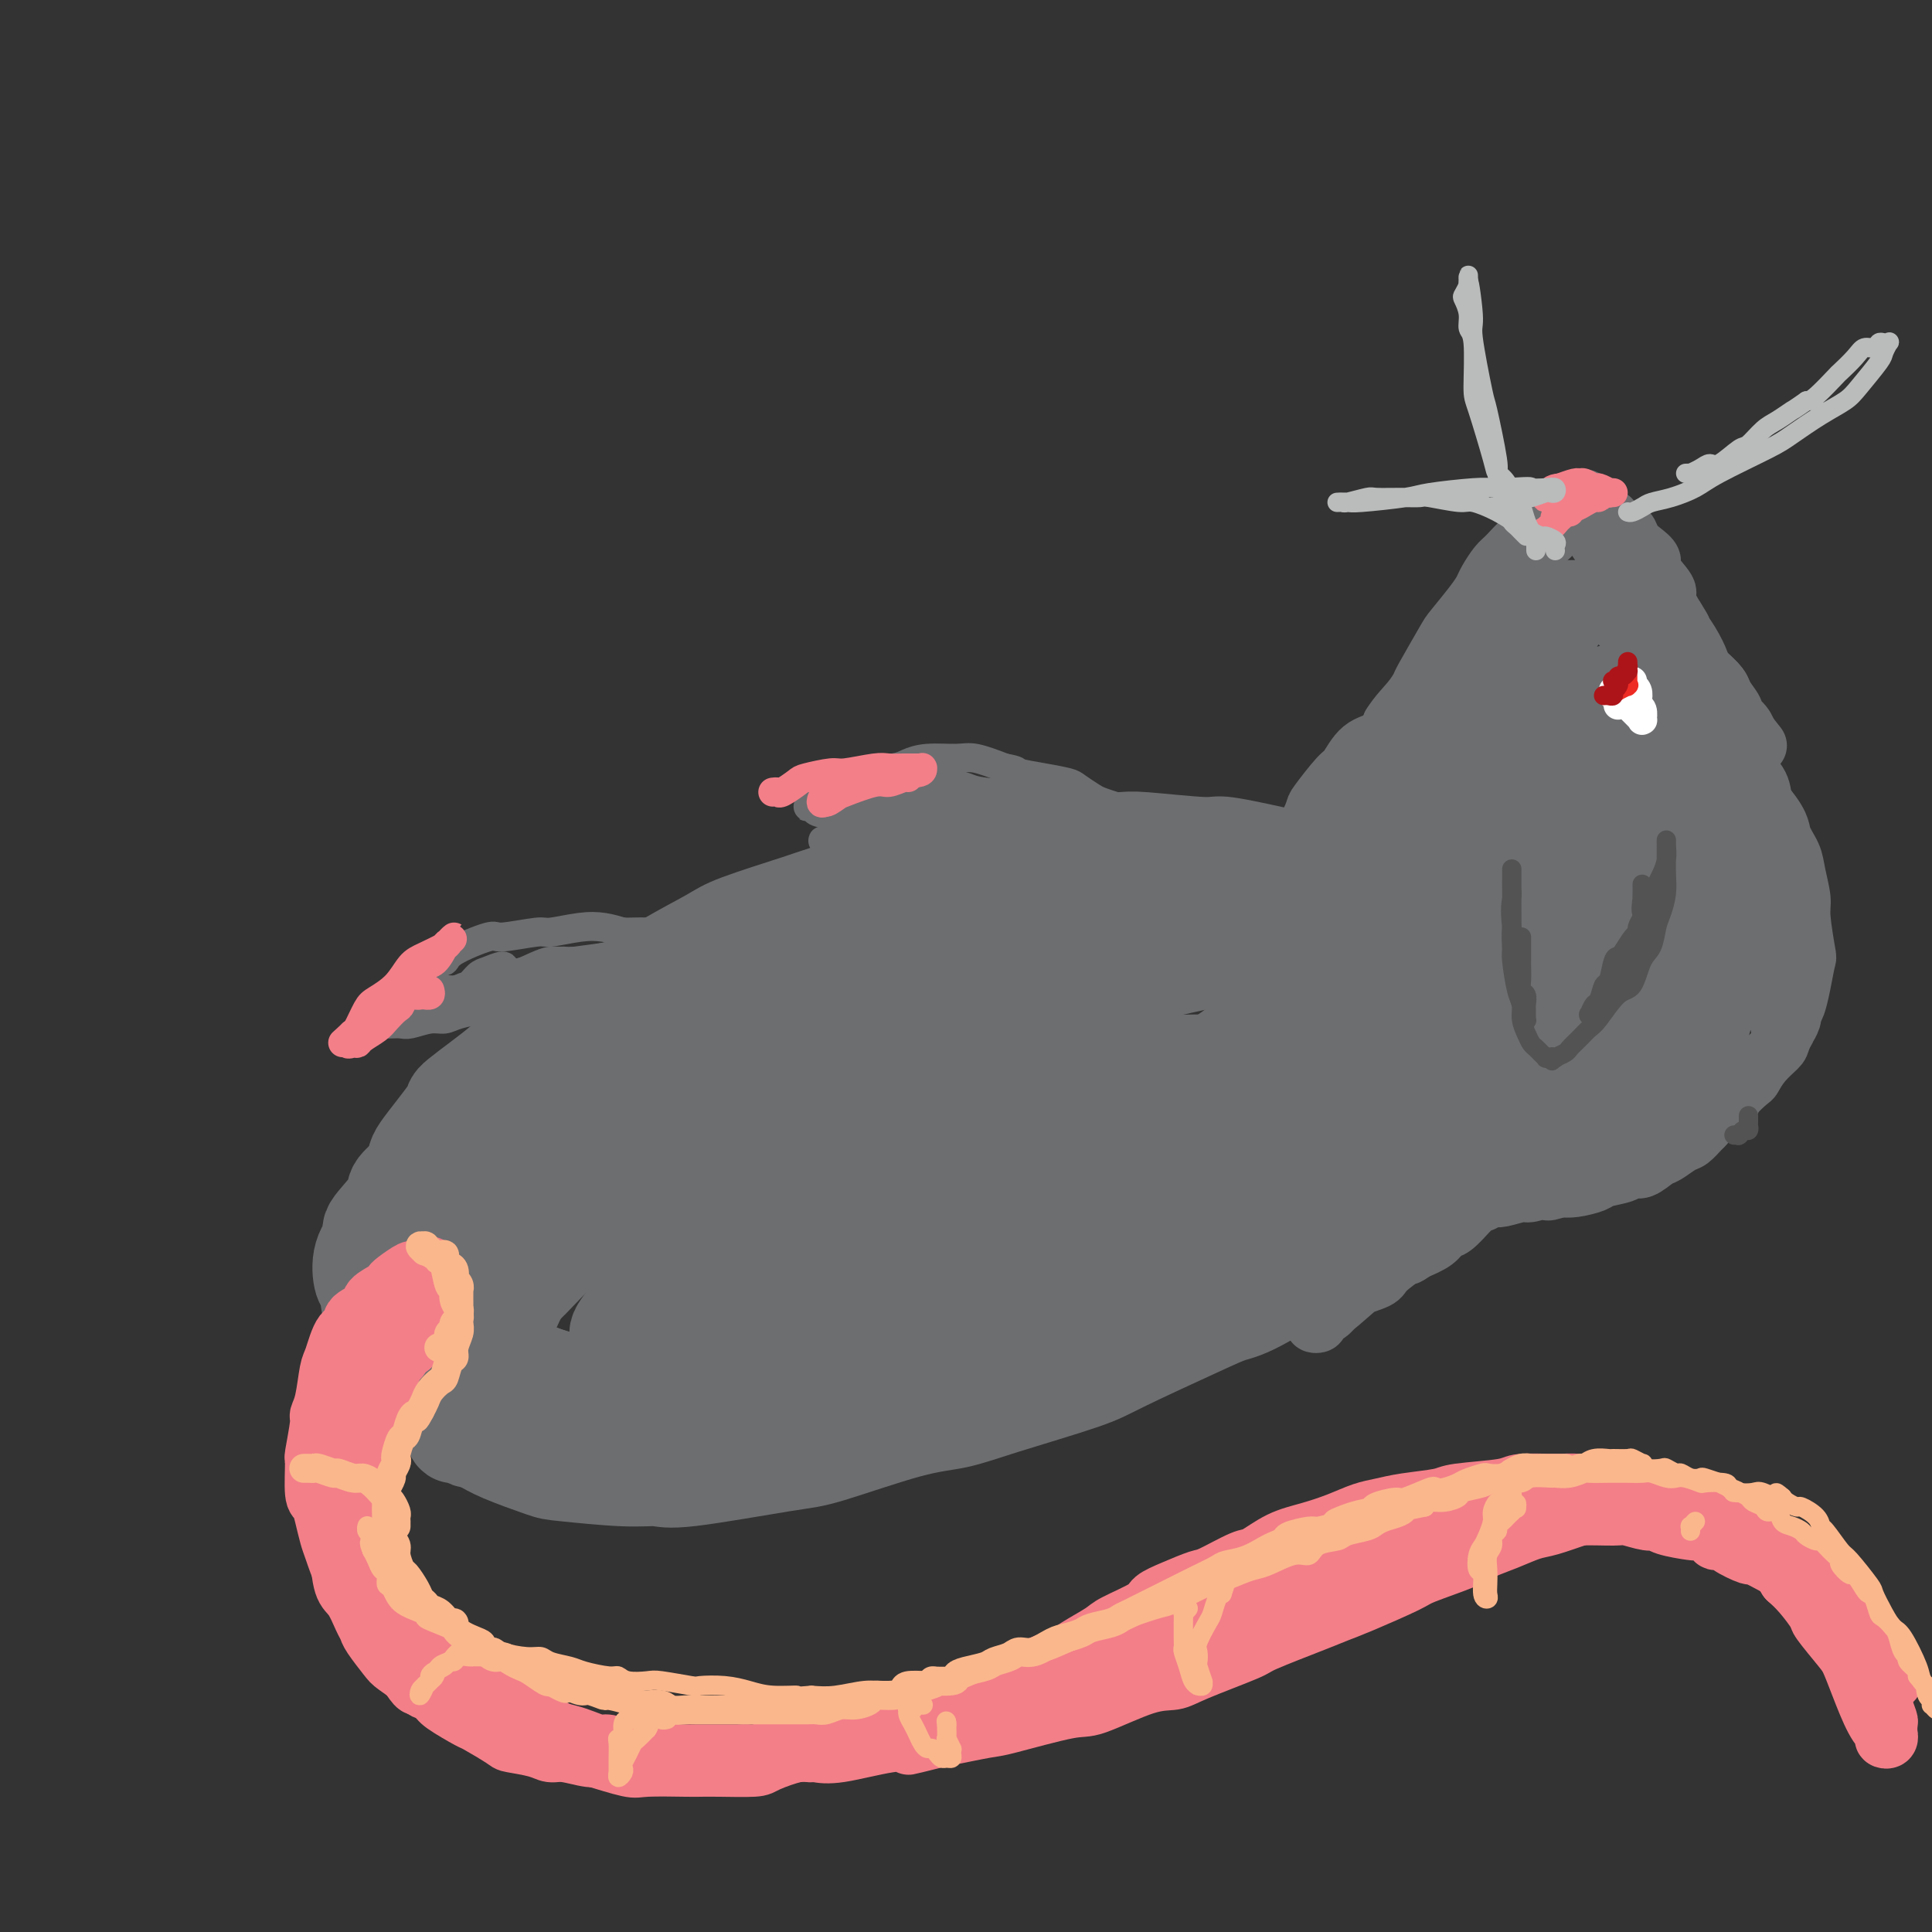 <svg viewBox='0 0 400 400' version='1.1' xmlns='http://www.w3.org/2000/svg' xmlns:xlink='http://www.w3.org/1999/xlink'><rect x="0" y="0" width="400" height="400" fill="#333333" stroke="none"/><g fill='none' stroke='rgb(109,110,112)' stroke-width='20' stroke-linecap='round' stroke-linejoin='round'><path d='M95,237c0.759,-1.064 1.518,-2.128 2,-3c0.482,-0.872 0.687,-1.553 2,-3c1.313,-1.447 3.734,-3.659 6,-6c2.266,-2.341 4.377,-4.810 6,-6c1.623,-1.190 2.759,-1.103 5,-3c2.241,-1.897 5.585,-5.780 8,-8c2.415,-2.220 3.899,-2.776 6,-4c2.101,-1.224 4.819,-3.115 8,-5c3.181,-1.885 6.824,-3.763 9,-5c2.176,-1.237 2.883,-1.834 6,-3c3.117,-1.166 8.642,-2.903 12,-4c3.358,-1.097 4.549,-1.554 6,-2c1.451,-0.446 3.161,-0.880 7,-2c3.839,-1.120 9.808,-2.927 13,-4c3.192,-1.073 3.608,-1.411 7,-2c3.392,-0.589 9.760,-1.427 13,-2c3.240,-0.573 3.352,-0.881 5,-1c1.648,-0.119 4.832,-0.048 8,0c3.168,0.048 6.319,0.072 8,0c1.681,-0.072 1.892,-0.241 5,0c3.108,0.241 9.114,0.891 12,1c2.886,0.109 2.653,-0.322 5,0c2.347,0.322 7.272,1.396 10,2c2.728,0.604 3.257,0.739 4,1c0.743,0.261 1.700,0.647 4,1c2.300,0.353 5.943,0.672 8,1c2.057,0.328 2.529,0.664 3,1'/><path d='M283,181c8.390,1.466 6.365,1.632 6,2c-0.365,0.368 0.929,0.940 2,1c1.071,0.060 1.918,-0.391 3,0c1.082,0.391 2.398,1.625 3,2c0.602,0.375 0.489,-0.110 1,0c0.511,0.110 1.647,0.815 2,1c0.353,0.185 -0.076,-0.149 0,0c0.076,0.149 0.659,0.782 0,1c-0.659,0.218 -2.558,0.020 -4,0c-1.442,-0.020 -2.428,0.139 -3,0c-0.572,-0.139 -0.732,-0.575 -4,-1c-3.268,-0.425 -9.646,-0.839 -13,-1c-3.354,-0.161 -3.684,-0.068 -8,0c-4.316,0.068 -12.620,0.113 -17,0c-4.380,-0.113 -4.838,-0.384 -9,0c-4.162,0.384 -12.028,1.423 -17,2c-4.972,0.577 -7.049,0.693 -9,1c-1.951,0.307 -3.777,0.806 -10,2c-6.223,1.194 -16.841,3.083 -22,4c-5.159,0.917 -4.857,0.861 -9,2c-4.143,1.139 -12.732,3.473 -18,5c-5.268,1.527 -7.214,2.247 -9,3c-1.786,0.753 -3.411,1.540 -8,4c-4.589,2.460 -12.141,6.592 -16,9c-3.859,2.408 -4.026,3.090 -7,6c-2.974,2.910 -8.756,8.048 -12,11c-3.244,2.952 -3.950,3.718 -5,5c-1.050,1.282 -2.443,3.081 -4,6c-1.557,2.919 -3.279,6.960 -5,11'/><path d='M91,257c-1.725,3.272 -1.537,2.953 -2,5c-0.463,2.047 -1.579,6.459 -2,9c-0.421,2.541 -0.149,3.209 0,4c0.149,0.791 0.175,1.703 1,4c0.825,2.297 2.449,5.979 3,8c0.551,2.021 0.028,2.380 1,4c0.972,1.620 3.438,4.500 5,6c1.562,1.500 2.219,1.621 3,2c0.781,0.379 1.686,1.015 4,2c2.314,0.985 6.037,2.319 8,3c1.963,0.681 2.167,0.708 5,1c2.833,0.292 8.295,0.850 12,1c3.705,0.150 5.654,-0.107 7,0c1.346,0.107 2.090,0.577 7,0c4.910,-0.577 13.986,-2.200 19,-3c5.014,-0.800 5.965,-0.777 10,-2c4.035,-1.223 11.153,-3.692 16,-5c4.847,-1.308 7.422,-1.456 10,-2c2.578,-0.544 5.157,-1.483 10,-3c4.843,-1.517 11.948,-3.611 16,-5c4.052,-1.389 5.050,-2.074 9,-4c3.950,-1.926 10.851,-5.095 15,-7c4.149,-1.905 5.545,-2.547 7,-3c1.455,-0.453 2.970,-0.716 7,-3c4.030,-2.284 10.574,-6.589 14,-9c3.426,-2.411 3.734,-2.929 6,-5c2.266,-2.071 6.491,-5.696 9,-8c2.509,-2.304 3.301,-3.288 4,-4c0.699,-0.712 1.303,-1.153 2,-3c0.697,-1.847 1.485,-5.099 2,-7c0.515,-1.901 0.758,-2.450 1,-3'/><path d='M300,230c0.617,-3.436 -0.341,-5.525 -1,-7c-0.659,-1.475 -1.018,-2.336 -1,-3c0.018,-0.664 0.413,-1.133 -1,-3c-1.413,-1.867 -4.635,-5.133 -6,-7c-1.365,-1.867 -0.874,-2.335 -3,-4c-2.126,-1.665 -6.869,-4.525 -10,-6c-3.131,-1.475 -4.648,-1.564 -6,-2c-1.352,-0.436 -2.538,-1.221 -7,-2c-4.462,-0.779 -12.200,-1.554 -16,-2c-3.800,-0.446 -3.661,-0.565 -8,0c-4.339,0.565 -13.155,1.813 -19,3c-5.845,1.187 -8.718,2.312 -11,3c-2.282,0.688 -3.973,0.940 -10,3c-6.027,2.060 -16.388,5.927 -22,8c-5.612,2.073 -6.474,2.352 -12,5c-5.526,2.648 -15.718,7.666 -22,11c-6.282,3.334 -8.656,4.983 -11,6c-2.344,1.017 -4.658,1.401 -10,5c-5.342,3.599 -13.711,10.413 -18,14c-4.289,3.587 -4.497,3.946 -7,7c-2.503,3.054 -7.302,8.804 -10,12c-2.698,3.196 -3.294,3.837 -4,5c-0.706,1.163 -1.521,2.846 -2,5c-0.479,2.154 -0.621,4.777 -1,6c-0.379,1.223 -0.994,1.044 1,2c1.994,0.956 6.597,3.047 11,4c4.403,0.953 8.605,0.766 11,1c2.395,0.234 2.982,0.887 11,0c8.018,-0.887 23.466,-3.316 32,-5c8.534,-1.684 10.152,-2.624 16,-5c5.848,-2.376 15.924,-6.188 26,-10'/><path d='M190,274c11.595,-4.094 19.584,-6.830 25,-9c5.416,-2.170 8.259,-3.773 16,-8c7.741,-4.227 20.381,-11.079 27,-15c6.619,-3.921 7.218,-4.913 11,-9c3.782,-4.087 10.748,-11.270 14,-15c3.252,-3.730 2.789,-4.006 3,-5c0.211,-0.994 1.097,-2.707 0,-5c-1.097,-2.293 -4.177,-5.167 -6,-7c-1.823,-1.833 -2.390,-2.626 -8,-4c-5.610,-1.374 -16.264,-3.330 -23,-4c-6.736,-0.670 -9.556,-0.055 -12,0c-2.444,0.055 -4.514,-0.450 -12,1c-7.486,1.450 -20.388,4.856 -28,7c-7.612,2.144 -9.936,3.027 -15,5c-5.064,1.973 -12.870,5.035 -19,8c-6.130,2.965 -10.586,5.833 -16,9c-5.414,3.167 -11.787,6.631 -17,10c-5.213,3.369 -9.266,6.641 -12,9c-2.734,2.359 -4.150,3.805 -6,7c-1.850,3.195 -4.134,8.138 -6,12c-1.866,3.862 -3.312,6.644 -4,9c-0.688,2.356 -0.617,4.286 0,6c0.617,1.714 1.779,3.214 2,4c0.221,0.786 -0.499,0.860 2,2c2.499,1.140 8.219,3.345 12,4c3.781,0.655 5.625,-0.241 10,-1c4.375,-0.759 11.283,-1.380 19,-3c7.717,-1.620 16.244,-4.238 22,-6c5.756,-1.762 8.742,-2.667 18,-6c9.258,-3.333 24.788,-9.095 34,-13c9.212,-3.905 12.106,-5.952 15,-8'/><path d='M236,249c13.492,-6.239 13.721,-8.337 19,-12c5.279,-3.663 15.608,-8.890 21,-12c5.392,-3.110 5.848,-4.102 9,-7c3.152,-2.898 9.000,-7.702 12,-10c3.000,-2.298 3.152,-2.091 3,-3c-0.152,-0.909 -0.609,-2.933 -1,-4c-0.391,-1.067 -0.718,-1.179 -3,-2c-2.282,-0.821 -6.521,-2.353 -12,-3c-5.479,-0.647 -12.200,-0.408 -17,0c-4.800,0.408 -7.679,0.984 -13,2c-5.321,1.016 -13.083,2.470 -21,5c-7.917,2.530 -15.990,6.134 -21,8c-5.010,1.866 -6.957,1.994 -14,5c-7.043,3.006 -19.182,8.891 -26,12c-6.818,3.109 -8.316,3.442 -14,6c-5.684,2.558 -15.555,7.343 -21,10c-5.445,2.657 -6.466,3.188 -9,5c-2.534,1.812 -6.582,4.907 -10,8c-3.418,3.093 -6.205,6.185 -8,8c-1.795,1.815 -2.597,2.352 -4,4c-1.403,1.648 -3.409,4.405 -4,6c-0.591,1.595 0.231,2.027 1,3c0.769,0.973 1.486,2.486 4,4c2.514,1.514 6.827,3.030 10,4c3.173,0.970 5.208,1.396 12,1c6.792,-0.396 18.341,-1.612 26,-3c7.659,-1.388 11.428,-2.946 15,-4c3.572,-1.054 6.947,-1.602 15,-5c8.053,-3.398 20.783,-9.646 28,-13c7.217,-3.354 8.919,-3.816 14,-7c5.081,-3.184 13.540,-9.092 22,-15'/><path d='M249,240c6.983,-4.446 6.439,-4.560 8,-6c1.561,-1.440 5.225,-4.204 7,-6c1.775,-1.796 1.661,-2.624 2,-3c0.339,-0.376 1.132,-0.301 0,-1c-1.132,-0.699 -4.190,-2.174 -6,-3c-1.810,-0.826 -2.372,-1.004 -8,-1c-5.628,0.004 -16.322,0.191 -23,1c-6.678,0.809 -9.342,2.239 -12,3c-2.658,0.761 -5.312,0.853 -12,3c-6.688,2.147 -17.412,6.348 -23,9c-5.588,2.652 -6.041,3.754 -10,6c-3.959,2.246 -11.425,5.636 -17,9c-5.575,3.364 -9.258,6.702 -12,9c-2.742,2.298 -4.544,3.556 -7,6c-2.456,2.444 -5.567,6.073 -7,8c-1.433,1.927 -1.189,2.153 -1,3c0.189,0.847 0.323,2.316 1,3c0.677,0.684 1.896,0.583 3,1c1.104,0.417 2.093,1.352 9,1c6.907,-0.352 19.732,-1.992 26,-3c6.268,-1.008 5.980,-1.385 14,-4c8.020,-2.615 24.349,-7.470 32,-10c7.651,-2.530 6.623,-2.737 12,-5c5.377,-2.263 17.160,-6.582 23,-9c5.840,-2.418 5.736,-2.935 7,-4c1.264,-1.065 3.895,-2.678 6,-5c2.105,-2.322 3.683,-5.351 5,-7c1.317,-1.649 2.374,-1.916 0,-4c-2.374,-2.084 -8.178,-5.984 -13,-8c-4.822,-2.016 -8.664,-2.147 -13,-2c-4.336,0.147 -9.168,0.574 -14,1'/><path d='M226,222c-10.474,1.550 -23.158,5.925 -30,8c-6.842,2.075 -7.843,1.849 -13,4c-5.157,2.151 -14.469,6.678 -22,11c-7.531,4.322 -13.281,8.439 -16,11c-2.719,2.561 -2.407,3.567 -3,5c-0.593,1.433 -2.092,3.295 -3,5c-0.908,1.705 -1.225,3.255 -1,5c0.225,1.745 0.991,3.687 2,5c1.009,1.313 2.262,1.999 3,3c0.738,1.001 0.961,2.319 6,3c5.039,0.681 14.893,0.726 20,1c5.107,0.274 5.468,0.775 13,-1c7.532,-1.775 22.234,-5.828 30,-8c7.766,-2.172 8.596,-2.463 16,-6c7.404,-3.537 21.384,-10.319 29,-14c7.616,-3.681 8.869,-4.262 11,-6c2.131,-1.738 5.140,-4.634 8,-7c2.860,-2.366 5.571,-4.202 7,-5c1.429,-0.798 1.577,-0.558 1,-1c-0.577,-0.442 -1.879,-1.568 -4,-2c-2.121,-0.432 -5.060,-0.171 -7,0c-1.940,0.171 -2.881,0.253 -9,1c-6.119,0.747 -17.417,2.158 -23,3c-5.583,0.842 -5.450,1.115 -10,3c-4.550,1.885 -13.784,5.383 -19,8c-5.216,2.617 -6.415,4.354 -8,6c-1.585,1.646 -3.557,3.201 -6,6c-2.443,2.799 -5.356,6.843 -7,9c-1.644,2.157 -2.020,2.427 -2,4c0.020,1.573 0.434,4.449 1,6c0.566,1.551 1.283,1.775 2,2'/><path d='M192,281c0.104,2.084 -0.136,1.294 4,1c4.136,-0.294 12.647,-0.091 17,0c4.353,0.091 4.549,0.071 10,-4c5.451,-4.071 16.159,-12.191 22,-17c5.841,-4.809 6.817,-6.306 8,-8c1.183,-1.694 2.575,-3.585 6,-8c3.425,-4.415 8.883,-11.354 12,-15c3.117,-3.646 3.893,-3.999 5,-5c1.107,-1.001 2.544,-2.650 4,-5c1.456,-2.350 2.931,-5.399 4,-7c1.069,-1.601 1.732,-1.753 2,-2c0.268,-0.247 0.143,-0.589 0,-1c-0.143,-0.411 -0.303,-0.890 -1,-1c-0.697,-0.110 -1.932,0.149 -3,0c-1.068,-0.149 -1.971,-0.705 -5,0c-3.029,0.705 -8.185,2.672 -12,4c-3.815,1.328 -6.290,2.017 -8,3c-1.710,0.983 -2.655,2.259 -8,5c-5.345,2.741 -15.091,6.948 -20,9c-4.909,2.052 -4.982,1.951 -10,4c-5.018,2.049 -14.980,6.249 -21,9c-6.020,2.751 -8.098,4.051 -10,5c-1.902,0.949 -3.629,1.545 -8,4c-4.371,2.455 -11.386,6.770 -15,9c-3.614,2.230 -3.827,2.376 -6,4c-2.173,1.624 -6.305,4.725 -8,6c-1.695,1.275 -0.951,0.723 -1,1c-0.049,0.277 -0.889,1.384 -1,2c-0.111,0.616 0.509,0.743 1,1c0.491,0.257 0.855,0.645 5,0c4.145,-0.645 12.073,-2.322 20,-4'/><path d='M175,271c6.134,-1.240 8.469,-2.839 11,-4c2.531,-1.161 5.258,-1.884 10,-4c4.742,-2.116 11.500,-5.626 15,-8c3.500,-2.374 3.743,-3.611 5,-5c1.257,-1.389 3.527,-2.930 5,-4c1.473,-1.070 2.148,-1.668 1,-2c-1.148,-0.332 -4.120,-0.398 -6,0c-1.880,0.398 -2.668,1.258 -8,3c-5.332,1.742 -15.207,4.364 -21,6c-5.793,1.636 -7.503,2.284 -9,3c-1.497,0.716 -2.780,1.499 -7,3c-4.220,1.501 -11.375,3.720 -15,5c-3.625,1.280 -3.720,1.623 -6,2c-2.280,0.377 -6.746,0.790 -9,1c-2.254,0.210 -2.296,0.217 -3,0c-0.704,-0.217 -2.070,-0.656 -4,-2c-1.930,-1.344 -4.425,-3.591 -6,-5c-1.575,-1.409 -2.232,-1.978 -4,-3c-1.768,-1.022 -4.648,-2.496 -6,-3c-1.352,-0.504 -1.177,-0.037 -2,0c-0.823,0.037 -2.644,-0.357 -4,0c-1.356,0.357 -2.247,1.463 -3,2c-0.753,0.537 -1.368,0.503 -2,1c-0.632,0.497 -1.280,1.523 -2,3c-0.720,1.477 -1.514,3.405 -2,5c-0.486,1.595 -0.666,2.858 -1,4c-0.334,1.142 -0.821,2.162 -1,3c-0.179,0.838 -0.048,1.495 0,2c0.048,0.505 0.014,0.859 0,1c-0.014,0.141 -0.007,0.071 0,0'/><path d='M101,275c-0.782,2.361 -0.736,0.762 0,0c0.736,-0.762 2.161,-0.688 3,-1c0.839,-0.312 1.090,-1.010 2,-3c0.910,-1.990 2.478,-5.272 4,-8c1.522,-2.728 2.997,-4.903 4,-7c1.003,-2.097 1.534,-4.117 2,-6c0.466,-1.883 0.865,-3.628 1,-5c0.135,-1.372 0.005,-2.370 0,-3c-0.005,-0.630 0.117,-0.890 0,-2c-0.117,-1.110 -0.471,-3.068 -1,-4c-0.529,-0.932 -1.233,-0.838 -2,-1c-0.767,-0.162 -1.595,-0.582 -2,-1c-0.405,-0.418 -0.385,-0.836 -1,-1c-0.615,-0.164 -1.865,-0.073 -3,0c-1.135,0.073 -2.154,0.130 -3,0c-0.846,-0.130 -1.518,-0.446 -3,0c-1.482,0.446 -3.775,1.655 -5,2c-1.225,0.345 -1.383,-0.175 -2,0c-0.617,0.175 -1.692,1.045 -3,2c-1.308,0.955 -2.849,1.997 -4,3c-1.151,1.003 -1.910,1.969 -3,3c-1.090,1.031 -2.510,2.129 -3,3c-0.490,0.871 -0.052,1.516 -1,3c-0.948,1.484 -3.284,3.808 -4,5c-0.716,1.192 0.188,1.251 0,2c-0.188,0.749 -1.469,2.187 -2,4c-0.531,1.813 -0.311,4.000 0,5c0.311,1.000 0.712,0.815 1,2c0.288,1.185 0.462,3.742 1,5c0.538,1.258 1.439,1.217 2,2c0.561,0.783 0.780,2.392 1,4'/><path d='M80,278c1.370,2.567 2.294,2.486 3,3c0.706,0.514 1.194,1.623 2,3c0.806,1.377 1.931,3.022 3,4c1.069,0.978 2.082,1.289 3,2c0.918,0.711 1.740,1.823 3,3c1.260,1.177 2.957,2.419 4,3c1.043,0.581 1.432,0.499 2,1c0.568,0.501 1.314,1.584 2,2c0.686,0.416 1.313,0.165 2,0c0.687,-0.165 1.436,-0.243 2,0c0.564,0.243 0.943,0.808 1,1c0.057,0.192 -0.209,0.013 0,0c0.209,-0.013 0.892,0.141 1,0c0.108,-0.141 -0.359,-0.575 -1,-1c-0.641,-0.425 -1.457,-0.840 -2,-1c-0.543,-0.160 -0.813,-0.063 -2,-1c-1.187,-0.937 -3.289,-2.907 -5,-4c-1.711,-1.093 -3.029,-1.310 -4,-2c-0.971,-0.690 -1.594,-1.851 -3,-3c-1.406,-1.149 -3.594,-2.284 -5,-3c-1.406,-0.716 -2.028,-1.014 -3,-2c-0.972,-0.986 -2.293,-2.662 -3,-4c-0.707,-1.338 -0.802,-2.340 -1,-3c-0.198,-0.660 -0.501,-0.978 -1,-3c-0.499,-2.022 -1.196,-5.748 -1,-8c0.196,-2.252 1.283,-3.029 2,-5c0.717,-1.971 1.062,-5.134 2,-8c0.938,-2.866 2.469,-5.433 4,-8'/><path d='M85,244c1.322,-4.144 0.628,-4.003 2,-6c1.372,-1.997 4.810,-6.130 6,-8c1.190,-1.870 0.132,-1.475 2,-3c1.868,-1.525 6.662,-4.969 9,-7c2.338,-2.031 2.220,-2.649 3,-3c0.780,-0.351 2.458,-0.436 5,-2c2.542,-1.564 5.947,-4.608 8,-6c2.053,-1.392 2.752,-1.133 5,-2c2.248,-0.867 6.045,-2.859 8,-4c1.955,-1.141 2.070,-1.430 3,-2c0.930,-0.570 2.677,-1.421 4,-2c1.323,-0.579 2.221,-0.887 3,-1c0.779,-0.113 1.437,-0.031 2,0c0.563,0.031 1.031,0.010 1,0c-0.031,-0.010 -0.560,-0.010 -1,0c-0.440,0.010 -0.791,0.031 -2,1c-1.209,0.969 -3.275,2.887 -5,4c-1.725,1.113 -3.109,1.420 -4,2c-0.891,0.580 -1.288,1.431 -4,4c-2.712,2.569 -7.737,6.856 -10,9c-2.263,2.144 -1.762,2.147 -4,5c-2.238,2.853 -7.213,8.557 -10,12c-2.787,3.443 -3.384,4.626 -4,6c-0.616,1.374 -1.250,2.939 -2,6c-0.750,3.061 -1.615,7.619 -2,10c-0.385,2.381 -0.289,2.587 0,5c0.289,2.413 0.770,7.034 1,9c0.230,1.966 0.209,1.276 1,3c0.791,1.724 2.396,5.862 4,10'/><path d='M104,284c1.327,3.933 1.643,2.765 2,3c0.357,0.235 0.753,1.874 2,3c1.247,1.126 3.345,1.741 4,2c0.655,0.259 -0.133,0.164 1,0c1.133,-0.164 4.187,-0.397 6,-1c1.813,-0.603 2.386,-1.575 3,-2c0.614,-0.425 1.268,-0.302 3,-2c1.732,-1.698 4.543,-5.218 6,-7c1.457,-1.782 1.562,-1.826 2,-4c0.438,-2.174 1.210,-6.477 1,-9c-0.210,-2.523 -1.403,-3.265 -2,-4c-0.597,-0.735 -0.600,-1.462 -2,-3c-1.400,-1.538 -4.198,-3.888 -6,-5c-1.802,-1.112 -2.610,-0.988 -5,-1c-2.390,-0.012 -6.364,-0.161 -9,0c-2.636,0.161 -3.933,0.633 -5,1c-1.067,0.367 -1.903,0.630 -4,2c-2.097,1.370 -5.454,3.849 -7,5c-1.546,1.151 -1.279,0.976 -2,2c-0.721,1.024 -2.430,3.246 -3,5c-0.570,1.754 -0.002,3.038 0,4c0.002,0.962 -0.561,1.602 0,3c0.561,1.398 2.247,3.553 3,5c0.753,1.447 0.574,2.187 2,3c1.426,0.813 4.458,1.699 6,2c1.542,0.301 1.595,0.018 2,0c0.405,-0.018 1.164,0.230 2,0c0.836,-0.230 1.750,-0.938 2,-1c0.250,-0.062 -0.163,0.522 0,0c0.163,-0.522 0.904,-2.149 1,-3c0.096,-0.851 -0.452,-0.925 -1,-1'/><path d='M106,281c0.310,-0.882 0.084,-0.586 -1,-1c-1.084,-0.414 -3.025,-1.538 -4,-2c-0.975,-0.462 -0.983,-0.261 -2,0c-1.017,0.261 -3.044,0.582 -4,1c-0.956,0.418 -0.842,0.933 -1,1c-0.158,0.067 -0.589,-0.314 -1,1c-0.411,1.314 -0.802,4.323 -1,6c-0.198,1.677 -0.204,2.023 0,3c0.204,0.977 0.617,2.586 1,4c0.383,1.414 0.736,2.632 1,3c0.264,0.368 0.438,-0.116 1,0c0.562,0.116 1.510,0.830 2,1c0.490,0.170 0.520,-0.203 1,-1c0.480,-0.797 1.408,-2.016 2,-3c0.592,-0.984 0.847,-1.733 1,-2c0.153,-0.267 0.205,-0.051 0,-1c-0.205,-0.949 -0.667,-3.063 -1,-4c-0.333,-0.937 -0.538,-0.696 -1,-1c-0.462,-0.304 -1.182,-1.154 -2,-2c-0.818,-0.846 -1.736,-1.688 -2,-2c-0.264,-0.312 0.125,-0.094 0,0c-0.125,0.094 -0.766,0.063 -1,0c-0.234,-0.063 -0.063,-0.157 0,0c0.063,0.157 0.017,0.564 0,1c-0.017,0.436 -0.005,0.900 0,1c0.005,0.100 0.001,-0.165 0,0c-0.001,0.165 -0.000,0.762 0,1c0.000,0.238 0.000,0.119 0,0'/></g>
<g fill='none' stroke='rgb(243,127,137)' stroke-width='12' stroke-linecap='round' stroke-linejoin='round'><path d='M89,262c-0.481,0.034 -0.962,0.068 -1,0c-0.038,-0.068 0.368,-0.239 0,0c-0.368,0.239 -1.511,0.889 -2,1c-0.489,0.111 -0.324,-0.318 -1,0c-0.676,0.318 -2.192,1.384 -3,2c-0.808,0.616 -0.908,0.783 -1,1c-0.092,0.217 -0.177,0.482 -1,1c-0.823,0.518 -2.384,1.287 -3,2c-0.616,0.713 -0.287,1.371 -1,2c-0.713,0.629 -2.467,1.228 -3,2c-0.533,0.772 0.156,1.715 0,2c-0.156,0.285 -1.156,-0.088 -2,1c-0.844,1.088 -1.532,3.638 -2,5c-0.468,1.362 -0.718,1.536 -1,3c-0.282,1.464 -0.597,4.219 -1,6c-0.403,1.781 -0.893,2.590 -1,3c-0.107,0.410 0.171,0.423 0,2c-0.171,1.577 -0.789,4.717 -1,6c-0.211,1.283 -0.015,0.707 0,2c0.015,1.293 -0.152,4.454 0,6c0.152,1.546 0.621,1.475 1,2c0.379,0.525 0.668,1.644 1,3c0.332,1.356 0.708,2.949 1,4c0.292,1.051 0.501,1.560 1,3c0.499,1.440 1.288,3.811 2,5c0.712,1.189 1.346,1.197 2,2c0.654,0.803 1.327,2.402 2,4'/><path d='M75,332c1.934,4.419 1.770,3.967 2,4c0.230,0.033 0.855,0.551 2,2c1.145,1.449 2.810,3.828 4,5c1.190,1.172 1.906,1.137 3,2c1.094,0.863 2.568,2.626 4,4c1.432,1.374 2.822,2.361 4,3c1.178,0.639 2.143,0.931 4,2c1.857,1.069 4.608,2.915 6,4c1.392,1.085 1.427,1.409 3,2c1.573,0.591 4.684,1.451 7,2c2.316,0.549 3.835,0.788 5,1c1.165,0.212 1.974,0.397 4,1c2.026,0.603 5.269,1.626 7,2c1.731,0.374 1.949,0.101 4,0c2.051,-0.101 5.935,-0.029 8,0c2.065,0.029 2.310,0.014 3,0c0.690,-0.014 1.823,-0.027 4,0c2.177,0.027 5.398,0.095 7,0c1.602,-0.095 1.585,-0.354 3,-1c1.415,-0.646 4.262,-1.679 6,-2c1.738,-0.321 2.368,0.070 3,0c0.632,-0.070 1.268,-0.600 3,-1c1.732,-0.400 4.562,-0.669 6,-1c1.438,-0.331 1.484,-0.723 2,-1c0.516,-0.277 1.501,-0.440 3,-1c1.499,-0.560 3.514,-1.519 5,-2c1.486,-0.481 2.445,-0.485 4,-1c1.555,-0.515 3.705,-1.540 5,-2c1.295,-0.460 1.733,-0.355 3,-1c1.267,-0.645 3.362,-2.042 5,-3c1.638,-0.958 2.819,-1.479 4,-2'/><path d='M208,348c8.401,-2.840 3.403,-0.939 3,-1c-0.403,-0.061 3.789,-2.084 6,-3c2.211,-0.916 2.442,-0.724 3,-1c0.558,-0.276 1.443,-1.018 3,-2c1.557,-0.982 3.787,-2.202 5,-3c1.213,-0.798 1.410,-1.174 3,-2c1.590,-0.826 4.572,-2.103 6,-3c1.428,-0.897 1.303,-1.414 2,-2c0.697,-0.586 2.215,-1.240 4,-2c1.785,-0.760 3.837,-1.625 5,-2c1.163,-0.375 1.436,-0.260 3,-1c1.564,-0.740 4.420,-2.333 6,-3c1.580,-0.667 1.885,-0.406 3,-1c1.115,-0.594 3.039,-2.043 5,-3c1.961,-0.957 3.960,-1.422 6,-2c2.040,-0.578 4.123,-1.268 6,-2c1.877,-0.732 3.550,-1.506 5,-2c1.450,-0.494 2.679,-0.710 4,-1c1.321,-0.290 2.734,-0.656 5,-1c2.266,-0.344 5.387,-0.666 7,-1c1.613,-0.334 1.720,-0.679 4,-1c2.280,-0.321 6.733,-0.619 9,-1c2.267,-0.381 2.347,-0.845 4,-1c1.653,-0.155 4.881,0.000 7,0c2.119,-0.000 3.131,-0.156 5,0c1.869,0.156 4.594,0.622 7,1c2.406,0.378 4.493,0.668 6,1c1.507,0.332 2.435,0.708 4,1c1.565,0.292 3.768,0.502 6,1c2.232,0.498 4.495,1.285 6,2c1.505,0.715 2.253,1.357 3,2'/><path d='M359,315c6.447,2.081 6.564,3.283 7,4c0.436,0.717 1.191,0.949 3,2c1.809,1.051 4.673,2.922 6,4c1.327,1.078 1.119,1.364 2,2c0.881,0.636 2.852,1.622 4,3c1.148,1.378 1.473,3.146 2,4c0.527,0.854 1.255,0.793 2,2c0.745,1.207 1.505,3.683 2,5c0.495,1.317 0.725,1.474 1,2c0.275,0.526 0.596,1.421 1,3c0.404,1.579 0.893,3.842 1,5c0.107,1.158 -0.168,1.209 0,2c0.168,0.791 0.778,2.321 1,3c0.222,0.679 0.055,0.508 0,1c-0.055,0.492 0.001,1.646 0,2c-0.001,0.354 -0.058,-0.093 0,0c0.058,0.093 0.230,0.725 0,1c-0.230,0.275 -0.863,0.194 -1,0c-0.137,-0.194 0.223,-0.500 0,-1c-0.223,-0.500 -1.027,-1.195 -2,-3c-0.973,-1.805 -2.115,-4.719 -3,-7c-0.885,-2.281 -1.514,-3.930 -2,-5c-0.486,-1.070 -0.829,-1.560 -2,-3c-1.171,-1.440 -3.170,-3.829 -4,-5c-0.830,-1.171 -0.493,-1.123 -1,-2c-0.507,-0.877 -1.859,-2.679 -3,-4c-1.141,-1.321 -2.070,-2.160 -3,-3'/><path d='M370,327c-3.423,-5.396 -1.481,-2.885 -2,-3c-0.519,-0.115 -3.500,-2.856 -5,-4c-1.500,-1.144 -1.518,-0.691 -2,-1c-0.482,-0.309 -1.427,-1.380 -3,-2c-1.573,-0.620 -3.773,-0.789 -5,-1c-1.227,-0.211 -1.483,-0.463 -3,-1c-1.517,-0.537 -4.297,-1.357 -6,-2c-1.703,-0.643 -2.329,-1.108 -4,-1c-1.671,0.108 -4.389,0.787 -6,1c-1.611,0.213 -2.117,-0.042 -3,0c-0.883,0.042 -2.145,0.382 -4,1c-1.855,0.618 -4.305,1.515 -6,2c-1.695,0.485 -2.636,0.557 -4,1c-1.364,0.443 -3.150,1.257 -5,2c-1.850,0.743 -3.765,1.414 -5,2c-1.235,0.586 -1.790,1.088 -4,2c-2.210,0.912 -6.076,2.234 -8,3c-1.924,0.766 -1.907,0.976 -4,2c-2.093,1.024 -6.297,2.863 -9,4c-2.703,1.137 -3.907,1.572 -5,2c-1.093,0.428 -2.076,0.851 -5,2c-2.924,1.149 -7.788,3.026 -10,4c-2.212,0.974 -1.772,1.046 -4,2c-2.228,0.954 -7.122,2.789 -10,4c-2.878,1.211 -3.738,1.799 -5,2c-1.262,0.201 -2.927,0.014 -6,1c-3.073,0.986 -7.556,3.145 -10,4c-2.444,0.855 -2.851,0.404 -6,1c-3.149,0.596 -9.040,2.237 -12,3c-2.960,0.763 -2.989,0.646 -5,1c-2.011,0.354 -6.006,1.177 -10,2'/><path d='M194,360c-8.552,2.115 -5.433,1.403 -5,1c0.433,-0.403 -1.820,-0.496 -5,0c-3.180,0.496 -7.287,1.583 -10,2c-2.713,0.417 -4.032,0.164 -5,0c-0.968,-0.164 -1.585,-0.240 -4,0c-2.415,0.240 -6.629,0.798 -9,1c-2.371,0.202 -2.898,0.050 -5,0c-2.102,-0.050 -5.778,0.001 -8,0c-2.222,-0.001 -2.990,-0.056 -5,0c-2.010,0.056 -5.264,0.222 -7,0c-1.736,-0.222 -1.956,-0.833 -3,-1c-1.044,-0.167 -2.912,0.111 -4,0c-1.088,-0.111 -1.394,-0.610 -3,-1c-1.606,-0.390 -4.511,-0.672 -7,-1c-2.489,-0.328 -4.562,-0.702 -6,-1c-1.438,-0.298 -2.240,-0.521 -3,-1c-0.760,-0.479 -1.478,-1.213 -3,-2c-1.522,-0.787 -3.848,-1.627 -5,-2c-1.152,-0.373 -1.132,-0.278 -2,-1c-0.868,-0.722 -2.626,-2.260 -4,-3c-1.374,-0.740 -2.365,-0.681 -3,-1c-0.635,-0.319 -0.916,-1.016 -2,-2c-1.084,-0.984 -2.972,-2.253 -4,-3c-1.028,-0.747 -1.195,-0.970 -2,-2c-0.805,-1.030 -2.247,-2.867 -3,-4c-0.753,-1.133 -0.818,-1.563 -1,-2c-0.182,-0.437 -0.483,-0.879 -1,-2c-0.517,-1.121 -1.252,-2.919 -2,-4c-0.748,-1.081 -1.509,-1.445 -2,-3c-0.491,-1.555 -0.712,-4.301 -1,-6c-0.288,-1.699 -0.644,-2.349 -1,-3'/><path d='M69,319c-1.706,-3.853 -0.471,-1.484 0,-2c0.471,-0.516 0.177,-3.917 0,-6c-0.177,-2.083 -0.237,-2.849 0,-4c0.237,-1.151 0.769,-2.687 1,-4c0.231,-1.313 0.160,-2.404 0,-3c-0.160,-0.596 -0.407,-0.698 0,-2c0.407,-1.302 1.470,-3.803 2,-5c0.530,-1.197 0.527,-1.088 1,-2c0.473,-0.912 1.420,-2.844 2,-4c0.580,-1.156 0.792,-1.536 1,-2c0.208,-0.464 0.411,-1.012 1,-2c0.589,-0.988 1.562,-2.415 2,-3c0.438,-0.585 0.341,-0.328 1,-1c0.659,-0.672 2.075,-2.271 3,-3c0.925,-0.729 1.361,-0.586 2,-1c0.639,-0.414 1.481,-1.383 2,-2c0.519,-0.617 0.713,-0.882 1,-1c0.287,-0.118 0.666,-0.088 1,0c0.334,0.088 0.622,0.234 1,0c0.378,-0.234 0.844,-0.847 1,-1c0.156,-0.153 0.000,0.154 0,0c-0.000,-0.154 0.155,-0.771 0,-1c-0.155,-0.229 -0.619,-0.072 -1,0c-0.381,0.072 -0.680,0.058 -1,0c-0.320,-0.058 -0.663,-0.159 -1,0c-0.337,0.159 -0.669,0.580 -1,1'/><path d='M87,271c-0.660,-0.218 -0.811,-0.262 -1,0c-0.189,0.262 -0.417,0.829 -1,1c-0.583,0.171 -1.522,-0.054 -2,0c-0.478,0.054 -0.497,0.386 -1,1c-0.503,0.614 -1.492,1.510 -2,2c-0.508,0.490 -0.536,0.573 -1,1c-0.464,0.427 -1.364,1.199 -2,2c-0.636,0.801 -1.010,1.630 -1,2c0.010,0.370 0.403,0.281 0,1c-0.403,0.719 -1.600,2.247 -2,3c-0.400,0.753 -0.001,0.732 0,1c0.001,0.268 -0.396,0.824 -1,2c-0.604,1.176 -1.416,2.970 -2,4c-0.584,1.030 -0.941,1.295 -1,2c-0.059,0.705 0.181,1.850 0,3c-0.181,1.150 -0.781,2.306 -1,3c-0.219,0.694 -0.055,0.927 0,2c0.055,1.073 0.001,2.985 0,4c-0.001,1.015 0.052,1.133 0,2c-0.052,0.867 -0.208,2.483 0,4c0.208,1.517 0.781,2.936 1,4c0.219,1.064 0.085,1.773 0,3c-0.085,1.227 -0.121,2.974 0,4c0.121,1.026 0.399,1.333 1,2c0.601,0.667 1.525,1.696 2,3c0.475,1.304 0.501,2.885 1,4c0.499,1.115 1.471,1.766 2,3c0.529,1.234 0.616,3.052 1,4c0.384,0.948 1.065,1.024 2,2c0.935,0.976 2.124,2.850 3,4c0.876,1.150 1.438,1.575 2,2'/><path d='M84,346c2.675,4.291 2.362,3.017 3,3c0.638,-0.017 2.227,1.221 3,2c0.773,0.779 0.728,1.098 2,2c1.272,0.902 3.860,2.388 5,3c1.140,0.612 0.833,0.350 2,1c1.167,0.650 3.808,2.212 5,3c1.192,0.788 0.935,0.804 2,1c1.065,0.196 3.453,0.573 5,1c1.547,0.427 2.254,0.903 3,1c0.746,0.097 1.530,-0.184 3,0c1.470,0.184 3.625,0.834 5,1c1.375,0.166 1.969,-0.152 3,0c1.031,0.152 2.500,0.773 4,1c1.500,0.227 3.030,0.058 4,0c0.970,-0.058 1.380,-0.006 3,0c1.620,0.006 4.451,-0.035 6,0c1.549,0.035 1.816,0.145 3,0c1.184,-0.145 3.286,-0.547 5,-1c1.714,-0.453 3.040,-0.957 4,-1c0.960,-0.043 1.554,0.377 3,0c1.446,-0.377 3.746,-1.549 5,-2c1.254,-0.451 1.464,-0.180 2,0c0.536,0.180 1.400,0.269 3,0c1.600,-0.269 3.937,-0.897 5,-1c1.063,-0.103 0.852,0.319 2,0c1.148,-0.319 3.656,-1.380 5,-2c1.344,-0.620 1.526,-0.799 2,-1c0.474,-0.201 1.240,-0.425 3,-1c1.760,-0.575 4.512,-1.501 6,-2c1.488,-0.499 1.711,-0.571 3,-1c1.289,-0.429 3.645,-1.214 6,-2'/><path d='M199,351c6.890,-1.971 3.113,-0.900 3,-1c-0.113,-0.100 3.436,-1.373 6,-2c2.564,-0.627 4.143,-0.608 5,-1c0.857,-0.392 0.993,-1.193 3,-2c2.007,-0.807 5.886,-1.618 8,-2c2.114,-0.382 2.463,-0.334 4,-1c1.537,-0.666 4.261,-2.046 7,-3c2.739,-0.954 5.494,-1.480 7,-2c1.506,-0.520 1.765,-1.032 4,-2c2.235,-0.968 6.446,-2.391 9,-3c2.554,-0.609 3.450,-0.405 5,-1c1.550,-0.595 3.752,-1.990 6,-3c2.248,-1.010 4.540,-1.636 6,-2c1.460,-0.364 2.089,-0.465 4,-1c1.911,-0.535 5.106,-1.506 7,-2c1.894,-0.494 2.489,-0.513 4,-1c1.511,-0.487 3.939,-1.441 6,-2c2.061,-0.559 3.754,-0.723 5,-1c1.246,-0.277 2.045,-0.665 4,-1c1.955,-0.335 5.064,-0.615 7,-1c1.936,-0.385 2.697,-0.873 4,-1c1.303,-0.127 3.148,0.109 5,0c1.852,-0.109 3.711,-0.561 5,-1c1.289,-0.439 2.009,-0.865 4,-1c1.991,-0.135 5.254,0.019 7,0c1.746,-0.019 1.974,-0.212 3,0c1.026,0.212 2.849,0.827 4,1c1.151,0.173 1.628,-0.098 2,0c0.372,0.098 0.639,0.565 2,1c1.361,0.435 3.818,0.839 5,1c1.182,0.161 1.091,0.081 1,0'/><path d='M351,317c4.496,0.924 3.737,1.734 4,2c0.263,0.266 1.548,-0.013 2,0c0.452,0.013 0.070,0.318 1,1c0.930,0.682 3.170,1.739 4,2c0.830,0.261 0.249,-0.276 1,0c0.751,0.276 2.834,1.364 4,2c1.166,0.636 1.415,0.818 2,1c0.585,0.182 1.508,0.362 2,1c0.492,0.638 0.555,1.733 1,2c0.445,0.267 1.271,-0.293 2,0c0.729,0.293 1.360,1.439 2,2c0.640,0.561 1.289,0.535 2,1c0.711,0.465 1.485,1.419 2,2c0.515,0.581 0.773,0.789 1,1c0.227,0.211 0.424,0.424 1,1c0.576,0.576 1.530,1.516 2,2c0.470,0.484 0.455,0.511 1,1c0.545,0.489 1.651,1.440 2,2c0.349,0.560 -0.060,0.727 0,1c0.060,0.273 0.590,0.650 1,1c0.410,0.350 0.702,0.671 1,1c0.298,0.329 0.602,0.666 1,1c0.398,0.334 0.891,0.664 1,1c0.109,0.336 -0.167,0.678 0,1c0.167,0.322 0.776,0.625 1,1c0.224,0.375 0.064,0.821 0,1c-0.064,0.179 -0.032,0.089 0,0'/><path d='M85,278c-0.024,-0.128 -0.048,-0.257 0,0c0.048,0.257 0.168,0.899 0,1c-0.168,0.101 -0.623,-0.339 -1,0c-0.377,0.339 -0.674,1.458 -1,2c-0.326,0.542 -0.679,0.506 -1,1c-0.321,0.494 -0.611,1.519 -1,2c-0.389,0.481 -0.879,0.418 -1,1c-0.121,0.582 0.125,1.808 0,3c-0.125,1.192 -0.622,2.350 -1,3c-0.378,0.650 -0.637,0.790 -1,2c-0.363,1.210 -0.829,3.488 -1,5c-0.171,1.512 -0.046,2.257 0,3c0.046,0.743 0.012,1.483 0,3c-0.012,1.517 -0.001,3.812 0,5c0.001,1.188 -0.007,1.271 0,3c0.007,1.729 0.030,5.104 0,7c-0.030,1.896 -0.111,2.311 0,3c0.111,0.689 0.414,1.650 1,3c0.586,1.350 1.454,3.088 2,4c0.546,0.912 0.769,0.998 1,2c0.231,1.002 0.468,2.920 1,4c0.532,1.080 1.357,1.323 2,2c0.643,0.677 1.102,1.788 2,3c0.898,1.212 2.235,2.524 3,3c0.765,0.476 0.958,0.117 2,1c1.042,0.883 2.934,3.007 4,4c1.066,0.993 1.304,0.855 2,1c0.696,0.145 1.848,0.572 3,1'/><path d='M100,350c2.799,1.970 2.797,1.893 3,2c0.203,0.107 0.610,0.396 2,1c1.390,0.604 3.765,1.524 5,2c1.235,0.476 1.332,0.510 2,1c0.668,0.490 1.906,1.437 3,2c1.094,0.563 2.043,0.743 3,1c0.957,0.257 1.922,0.590 3,1c1.078,0.410 2.269,0.898 3,1c0.731,0.102 1.001,-0.183 2,0c0.999,0.183 2.728,0.834 4,1c1.272,0.166 2.087,-0.152 3,0c0.913,0.152 1.926,0.773 3,1c1.074,0.227 2.211,0.061 3,0c0.789,-0.061 1.230,-0.016 2,0c0.770,0.016 1.868,0.004 3,0c1.132,-0.004 2.299,-0.001 3,0c0.701,0.001 0.935,0.000 2,0c1.065,-0.000 2.960,0.001 4,0c1.040,-0.001 1.224,-0.004 2,0c0.776,0.004 2.145,0.016 3,0c0.855,-0.016 1.195,-0.061 2,0c0.805,0.061 2.075,0.227 3,0c0.925,-0.227 1.506,-0.846 2,-1c0.494,-0.154 0.900,0.156 2,0c1.100,-0.156 2.895,-0.778 4,-1c1.105,-0.222 1.521,-0.045 2,0c0.479,0.045 1.021,-0.043 2,0c0.979,0.043 2.397,0.218 3,0c0.603,-0.218 0.393,-0.828 1,-1c0.607,-0.172 2.031,0.094 3,0c0.969,-0.094 1.485,-0.547 2,-1'/><path d='M184,359c7.527,-0.558 2.345,0.047 1,0c-1.345,-0.047 1.146,-0.745 2,-1c0.854,-0.255 0.071,-0.068 0,0c-0.071,0.068 0.568,0.018 1,0c0.432,-0.018 0.655,-0.005 1,0c0.345,0.005 0.813,0.001 1,0c0.187,-0.001 0.094,-0.001 0,0'/></g>
<g fill='none' stroke='rgb(251,183,140)' stroke-width='6' stroke-linecap='round' stroke-linejoin='round'><path d='M91,279c-0.121,0.006 -0.242,0.013 0,0c0.242,-0.013 0.848,-0.045 1,0c0.152,0.045 -0.152,0.167 0,0c0.152,-0.167 0.758,-0.622 1,-1c0.242,-0.378 0.121,-0.679 0,-1c-0.121,-0.321 -0.243,-0.664 0,-1c0.243,-0.336 0.850,-0.666 1,-1c0.150,-0.334 -0.156,-0.672 0,-1c0.156,-0.328 0.774,-0.646 1,-1c0.226,-0.354 0.061,-0.744 0,-1c-0.061,-0.256 -0.017,-0.380 0,-1c0.017,-0.620 0.005,-1.738 0,-2c-0.005,-0.262 -0.005,0.332 0,0c0.005,-0.332 0.015,-1.590 0,-2c-0.015,-0.410 -0.056,0.027 0,0c0.056,-0.027 0.208,-0.518 0,-1c-0.208,-0.482 -0.778,-0.956 -1,-1c-0.222,-0.044 -0.098,0.342 0,0c0.098,-0.342 0.171,-1.411 0,-2c-0.171,-0.589 -0.584,-0.697 -1,-1c-0.416,-0.303 -0.833,-0.801 -1,-1c-0.167,-0.199 -0.083,-0.100 0,0'/><path d='M92,261c-0.360,-1.791 0.239,-1.268 0,-1c-0.239,0.268 -1.317,0.282 -2,0c-0.683,-0.282 -0.973,-0.861 -1,-1c-0.027,-0.139 0.207,0.163 0,0c-0.207,-0.163 -0.856,-0.791 -1,-1c-0.144,-0.209 0.217,-0.001 0,0c-0.217,0.001 -1.012,-0.206 -1,0c0.012,0.206 0.829,0.826 1,1c0.171,0.174 -0.305,-0.096 0,0c0.305,0.096 1.392,0.560 2,1c0.608,0.440 0.736,0.856 1,1c0.264,0.144 0.663,0.018 1,1c0.337,0.982 0.612,3.074 1,4c0.388,0.926 0.888,0.685 1,1c0.112,0.315 -0.165,1.186 0,2c0.165,0.814 0.772,1.572 1,2c0.228,0.428 0.076,0.524 0,1c-0.076,0.476 -0.076,1.330 0,2c0.076,0.670 0.227,1.157 0,2c-0.227,0.843 -0.833,2.042 -1,3c-0.167,0.958 0.106,1.674 0,2c-0.106,0.326 -0.592,0.261 -1,1c-0.408,0.739 -0.739,2.281 -1,3c-0.261,0.719 -0.451,0.615 -1,1c-0.549,0.385 -1.455,1.257 -2,2c-0.545,0.743 -0.727,1.355 -1,2c-0.273,0.645 -0.636,1.322 -1,2'/><path d='M87,292c-1.416,2.689 -0.958,1.410 -1,1c-0.042,-0.410 -0.586,0.047 -1,1c-0.414,0.953 -0.698,2.401 -1,3c-0.302,0.599 -0.621,0.350 -1,1c-0.379,0.650 -0.819,2.200 -1,3c-0.181,0.800 -0.105,0.849 0,1c0.105,0.151 0.238,0.405 0,1c-0.238,0.595 -0.848,1.530 -1,2c-0.152,0.470 0.156,0.476 0,1c-0.156,0.524 -0.774,1.568 -1,2c-0.226,0.432 -0.060,0.253 0,1c0.060,0.747 0.015,2.422 0,3c-0.015,0.578 -0.000,0.060 0,0c0.000,-0.060 -0.014,0.337 0,1c0.014,0.663 0.056,1.592 0,2c-0.056,0.408 -0.211,0.294 0,1c0.211,0.706 0.789,2.230 1,3c0.211,0.770 0.056,0.785 0,1c-0.056,0.215 -0.011,0.631 0,1c0.011,0.369 -0.011,0.690 0,1c0.011,0.310 0.056,0.609 0,1c-0.056,0.391 -0.211,0.875 0,1c0.211,0.125 0.789,-0.107 1,0c0.211,0.107 0.057,0.554 0,1c-0.057,0.446 -0.015,0.890 0,1c0.015,0.110 0.004,-0.115 0,0c-0.004,0.115 -0.001,0.569 0,1c0.001,0.431 0.000,0.837 0,1c-0.000,0.163 -0.000,0.081 0,0'/><path d='M63,304c-0.085,0.002 -0.169,0.005 0,0c0.169,-0.005 0.593,-0.016 1,0c0.407,0.016 0.798,0.061 1,0c0.202,-0.061 0.214,-0.227 1,0c0.786,0.227 2.346,0.847 3,1c0.654,0.153 0.403,-0.163 1,0c0.597,0.163 2.044,0.803 3,1c0.956,0.197 1.422,-0.050 2,0c0.578,0.050 1.269,0.399 2,1c0.731,0.601 1.502,1.456 2,2c0.498,0.544 0.722,0.777 1,1c0.278,0.223 0.610,0.437 1,1c0.390,0.563 0.836,1.475 1,2c0.164,0.525 0.044,0.663 0,1c-0.044,0.337 -0.012,0.874 0,1c0.012,0.126 0.003,-0.158 0,0c-0.003,0.158 -0.001,0.760 0,1c0.001,0.240 0.000,0.120 0,0'/><path d='M80,316c-0.122,0.047 -0.244,0.094 0,0c0.244,-0.094 0.853,-0.330 1,0c0.147,0.330 -0.169,1.224 0,2c0.169,0.776 0.823,1.433 1,2c0.177,0.567 -0.121,1.045 0,2c0.121,0.955 0.663,2.388 1,3c0.337,0.612 0.471,0.402 1,1c0.529,0.598 1.454,2.004 2,3c0.546,0.996 0.713,1.581 1,2c0.287,0.419 0.694,0.671 1,1c0.306,0.329 0.513,0.735 1,1c0.487,0.265 1.255,0.390 2,1c0.745,0.610 1.466,1.706 2,2c0.534,0.294 0.881,-0.215 1,0c0.119,0.215 0.010,1.153 1,2c0.990,0.847 3.080,1.603 4,2c0.920,0.397 0.669,0.435 1,1c0.331,0.565 1.242,1.656 2,2c0.758,0.344 1.362,-0.058 2,0c0.638,0.058 1.309,0.576 2,1c0.691,0.424 1.402,0.753 2,1c0.598,0.247 1.084,0.413 2,1c0.916,0.587 2.262,1.596 3,2c0.738,0.404 0.869,0.202 1,0'/><path d='M114,348c4.539,2.636 2.887,1.227 3,1c0.113,-0.227 1.991,0.726 3,1c1.009,0.274 1.148,-0.133 2,0c0.852,0.133 2.415,0.806 3,1c0.585,0.194 0.191,-0.093 1,0c0.809,0.093 2.820,0.565 4,1c1.180,0.435 1.527,0.835 2,1c0.473,0.165 1.070,0.097 2,0c0.930,-0.097 2.191,-0.222 3,0c0.809,0.222 1.165,0.792 2,1c0.835,0.208 2.148,0.056 3,0c0.852,-0.056 1.243,-0.015 2,0c0.757,0.015 1.880,0.004 3,0c1.120,-0.004 2.239,-0.001 3,0c0.761,0.001 1.165,0.000 2,0c0.835,-0.000 2.100,-0.000 3,0c0.900,0.000 1.434,0.000 2,0c0.566,-0.000 1.163,-0.000 2,0c0.837,0.000 1.914,0.001 3,0c1.086,-0.001 2.181,-0.004 3,0c0.819,0.004 1.362,0.016 2,0c0.638,-0.016 1.369,-0.060 2,0c0.631,0.060 1.160,0.222 2,0c0.840,-0.222 1.989,-0.829 3,-1c1.011,-0.171 1.882,0.095 3,0c1.118,-0.095 2.482,-0.551 3,-1c0.518,-0.449 0.188,-0.891 1,-1c0.812,-0.109 2.764,0.115 4,0c1.236,-0.115 1.756,-0.569 2,-1c0.244,-0.431 0.213,-0.837 1,-1c0.787,-0.163 2.394,-0.081 4,0'/><path d='M192,349c3.554,-1.013 0.938,-1.045 1,-1c0.062,0.045 2.802,0.167 4,0c1.198,-0.167 0.853,-0.622 1,-1c0.147,-0.378 0.787,-0.680 2,-1c1.213,-0.320 2.998,-0.658 4,-1c1.002,-0.342 1.220,-0.687 2,-1c0.780,-0.313 2.123,-0.595 3,-1c0.877,-0.405 1.289,-0.935 2,-1c0.711,-0.065 1.721,0.333 3,0c1.279,-0.333 2.825,-1.399 4,-2c1.175,-0.601 1.978,-0.739 3,-1c1.022,-0.261 2.264,-0.646 3,-1c0.736,-0.354 0.967,-0.676 2,-1c1.033,-0.324 2.868,-0.650 4,-1c1.132,-0.350 1.561,-0.722 2,-1c0.439,-0.278 0.888,-0.460 2,-1c1.112,-0.540 2.886,-1.439 4,-2c1.114,-0.561 1.566,-0.784 2,-1c0.434,-0.216 0.849,-0.425 2,-1c1.151,-0.575 3.038,-1.515 4,-2c0.962,-0.485 1.000,-0.515 2,-1c1.000,-0.485 2.963,-1.425 4,-2c1.037,-0.575 1.147,-0.784 2,-1c0.853,-0.216 2.449,-0.439 4,-1c1.551,-0.561 3.056,-1.461 4,-2c0.944,-0.539 1.325,-0.718 2,-1c0.675,-0.282 1.642,-0.667 2,-1c0.358,-0.333 0.106,-0.615 1,-1c0.894,-0.385 2.933,-0.873 4,-1c1.067,-0.127 1.162,0.107 2,0c0.838,-0.107 2.419,-0.553 4,-1'/><path d='M277,316c13.320,-5.284 4.119,-1.995 1,-1c-3.119,0.995 -0.157,-0.306 2,-1c2.157,-0.694 3.510,-0.782 4,-1c0.490,-0.218 0.116,-0.566 1,-1c0.884,-0.434 3.026,-0.953 4,-1c0.974,-0.047 0.779,0.377 2,0c1.221,-0.377 3.859,-1.554 5,-2c1.141,-0.446 0.786,-0.162 1,0c0.214,0.162 0.997,0.201 2,0c1.003,-0.201 2.225,-0.641 3,-1c0.775,-0.359 1.102,-0.636 2,-1c0.898,-0.364 2.369,-0.814 3,-1c0.631,-0.186 0.424,-0.106 1,0c0.576,0.106 1.936,0.239 3,0c1.064,-0.239 1.833,-0.849 2,-1c0.167,-0.151 -0.268,0.156 0,0c0.268,-0.156 1.238,-0.774 2,-1c0.762,-0.226 1.318,-0.061 2,0c0.682,0.061 1.492,0.016 2,0c0.508,-0.016 0.714,-0.004 1,0c0.286,0.004 0.651,0.001 1,0c0.349,-0.001 0.681,-0.000 1,0c0.319,0.000 0.624,0.000 1,0c0.376,-0.000 0.822,-0.000 1,0c0.178,0.000 0.089,0.000 0,0'/></g>
<g fill='none' stroke='rgb(251,183,140)' stroke-width='4' stroke-linecap='round' stroke-linejoin='round'><path d='M321,305c0.317,0.122 0.634,0.244 1,0c0.366,-0.244 0.782,-0.854 1,-1c0.218,-0.146 0.237,0.171 1,0c0.763,-0.171 2.268,-0.831 3,-1c0.732,-0.169 0.690,0.151 1,0c0.310,-0.151 0.971,-0.774 2,-1c1.029,-0.226 2.427,-0.057 3,0c0.573,0.057 0.321,0.000 1,0c0.679,-0.000 2.288,0.056 3,0c0.712,-0.056 0.527,-0.225 1,0c0.473,0.225 1.603,0.844 2,1c0.397,0.156 0.061,-0.150 0,0c-0.061,0.150 0.154,0.757 1,1c0.846,0.243 2.323,0.121 3,0c0.677,-0.121 0.553,-0.242 1,0c0.447,0.242 1.465,0.849 2,1c0.535,0.151 0.586,-0.152 1,0c0.414,0.152 1.192,0.758 2,1c0.808,0.242 1.648,0.120 2,0c0.352,-0.120 0.218,-0.238 1,0c0.782,0.238 2.480,0.833 3,1c0.520,0.167 -0.137,-0.095 0,0c0.137,0.095 1.069,0.548 2,1'/><path d='M358,308c3.445,1.167 1.557,1.086 1,1c-0.557,-0.086 0.217,-0.176 1,0c0.783,0.176 1.576,0.620 2,1c0.424,0.380 0.480,0.697 1,1c0.520,0.303 1.504,0.592 2,1c0.496,0.408 0.504,0.935 1,1c0.496,0.065 1.480,-0.334 2,0c0.520,0.334 0.577,1.400 1,2c0.423,0.600 1.213,0.735 2,1c0.787,0.265 1.572,0.662 2,1c0.428,0.338 0.499,0.619 1,1c0.501,0.381 1.431,0.862 2,1c0.569,0.138 0.778,-0.067 1,0c0.222,0.067 0.459,0.404 1,1c0.541,0.596 1.387,1.449 2,2c0.613,0.551 0.994,0.799 1,1c0.006,0.201 -0.363,0.355 0,1c0.363,0.645 1.459,1.781 2,2c0.541,0.219 0.526,-0.481 1,0c0.474,0.481 1.435,2.141 2,3c0.565,0.859 0.732,0.916 1,1c0.268,0.084 0.635,0.195 1,1c0.365,0.805 0.727,2.303 1,3c0.273,0.697 0.456,0.593 1,1c0.544,0.407 1.450,1.327 2,2c0.550,0.673 0.743,1.101 1,2c0.257,0.899 0.577,2.268 1,3c0.423,0.732 0.948,0.825 1,1c0.052,0.175 -0.371,0.432 0,1c0.371,0.568 1.534,1.448 2,2c0.466,0.552 0.233,0.776 0,1'/><path d='M397,347c3.564,4.675 2.475,2.362 2,2c-0.475,-0.362 -0.337,1.229 0,2c0.337,0.771 0.871,0.724 1,1c0.129,0.276 -0.148,0.874 0,1c0.148,0.126 0.721,-0.220 1,0c0.279,0.220 0.264,1.005 0,1c-0.264,-0.005 -0.776,-0.802 -1,-1c-0.224,-0.198 -0.161,0.203 0,0c0.161,-0.203 0.419,-1.009 0,-2c-0.419,-0.991 -1.515,-2.168 -2,-3c-0.485,-0.832 -0.358,-1.319 -1,-3c-0.642,-1.681 -2.053,-4.554 -3,-6c-0.947,-1.446 -1.430,-1.463 -2,-2c-0.570,-0.537 -1.225,-1.594 -2,-3c-0.775,-1.406 -1.668,-3.162 -2,-4c-0.332,-0.838 -0.103,-0.759 -1,-2c-0.897,-1.241 -2.921,-3.802 -4,-5c-1.079,-1.198 -1.214,-1.033 -2,-2c-0.786,-0.967 -2.223,-3.067 -3,-4c-0.777,-0.933 -0.894,-0.698 -1,-1c-0.106,-0.302 -0.200,-1.142 -1,-2c-0.800,-0.858 -2.307,-1.735 -3,-2c-0.693,-0.265 -0.571,0.083 -1,0c-0.429,-0.083 -1.408,-0.595 -2,-1c-0.592,-0.405 -0.796,-0.702 -1,-1'/><path d='M369,310c-2.232,-1.951 -0.812,-0.329 -1,0c-0.188,0.329 -1.984,-0.633 -3,-1c-1.016,-0.367 -1.254,-0.137 -2,0c-0.746,0.137 -2.001,0.181 -3,0c-0.999,-0.181 -1.741,-0.588 -2,-1c-0.259,-0.412 -0.033,-0.829 -1,-1c-0.967,-0.171 -3.125,-0.097 -4,0c-0.875,0.097 -0.465,0.218 -1,0c-0.535,-0.218 -2.015,-0.777 -3,-1c-0.985,-0.223 -1.475,-0.112 -2,0c-0.525,0.112 -1.086,0.226 -2,0c-0.914,-0.226 -2.182,-0.793 -3,-1c-0.818,-0.207 -1.186,-0.055 -2,0c-0.814,0.055 -2.072,0.014 -3,0c-0.928,-0.014 -1.525,0.000 -2,0c-0.475,-0.000 -0.828,-0.014 -2,0c-1.172,0.014 -3.161,0.057 -4,0c-0.839,-0.057 -0.526,-0.212 -1,0c-0.474,0.212 -1.735,0.793 -3,1c-1.265,0.207 -2.534,0.042 -3,0c-0.466,-0.042 -0.128,0.041 -1,0c-0.872,-0.041 -2.955,-0.204 -4,0c-1.045,0.204 -1.051,0.776 -2,1c-0.949,0.224 -2.840,0.101 -4,0c-1.160,-0.101 -1.587,-0.181 -2,0c-0.413,0.181 -0.811,0.622 -2,1c-1.189,0.378 -3.169,0.692 -4,1c-0.831,0.308 -0.511,0.608 -1,1c-0.489,0.392 -1.785,0.875 -3,1c-1.215,0.125 -2.347,-0.107 -3,0c-0.653,0.107 -0.826,0.554 -1,1'/><path d='M295,312c-6.146,1.262 -4.512,0.915 -4,1c0.512,0.085 -0.097,0.600 -1,1c-0.903,0.400 -2.098,0.685 -3,1c-0.902,0.315 -1.509,0.660 -2,1c-0.491,0.340 -0.866,0.673 -2,1c-1.134,0.327 -3.029,0.646 -4,1c-0.971,0.354 -1.019,0.743 -2,1c-0.981,0.257 -2.896,0.384 -4,1c-1.104,0.616 -1.399,1.722 -2,2c-0.601,0.278 -1.509,-0.272 -3,0c-1.491,0.272 -3.564,1.366 -5,2c-1.436,0.634 -2.234,0.807 -3,1c-0.766,0.193 -1.500,0.404 -3,1c-1.500,0.596 -3.765,1.577 -5,2c-1.235,0.423 -1.441,0.289 -3,1c-1.559,0.711 -4.471,2.269 -6,3c-1.529,0.731 -1.674,0.637 -3,1c-1.326,0.363 -3.833,1.182 -6,2c-2.167,0.818 -3.992,1.633 -5,2c-1.008,0.367 -1.197,0.285 -3,1c-1.803,0.715 -5.220,2.228 -7,3c-1.780,0.772 -1.923,0.805 -3,1c-1.077,0.195 -3.089,0.552 -5,1c-1.911,0.448 -3.722,0.986 -6,2c-2.278,1.014 -5.023,2.505 -7,3c-1.977,0.495 -3.186,-0.007 -4,0c-0.814,0.007 -1.235,0.524 -3,1c-1.765,0.476 -4.875,0.911 -7,1c-2.125,0.089 -3.264,-0.168 -5,0c-1.736,0.168 -4.067,0.762 -6,1c-1.933,0.238 -3.466,0.119 -5,0'/><path d='M168,351c-5.082,0.452 -2.788,0.082 -3,0c-0.212,-0.082 -2.931,0.123 -5,0c-2.069,-0.123 -3.489,-0.572 -5,-1c-1.511,-0.428 -3.113,-0.833 -5,-1c-1.887,-0.167 -4.060,-0.096 -5,0c-0.940,0.096 -0.647,0.218 -2,0c-1.353,-0.218 -4.351,-0.776 -6,-1c-1.649,-0.224 -1.947,-0.116 -3,0c-1.053,0.116 -2.860,0.238 -4,0c-1.140,-0.238 -1.611,-0.837 -2,-1c-0.389,-0.163 -0.695,0.110 -2,0c-1.305,-0.110 -3.610,-0.603 -5,-1c-1.390,-0.397 -1.864,-0.697 -3,-1c-1.136,-0.303 -2.932,-0.607 -4,-1c-1.068,-0.393 -1.406,-0.874 -2,-1c-0.594,-0.126 -1.444,0.103 -3,0c-1.556,-0.103 -3.817,-0.537 -5,-1c-1.183,-0.463 -1.286,-0.954 -2,-1c-0.714,-0.046 -2.037,0.352 -3,0c-0.963,-0.352 -1.565,-1.456 -2,-2c-0.435,-0.544 -0.704,-0.529 -2,-1c-1.296,-0.471 -3.618,-1.429 -5,-2c-1.382,-0.571 -1.824,-0.754 -2,-1c-0.176,-0.246 -0.085,-0.556 -1,-1c-0.915,-0.444 -2.837,-1.021 -4,-2c-1.163,-0.979 -1.569,-2.359 -2,-3c-0.431,-0.641 -0.889,-0.542 -1,-1c-0.111,-0.458 0.125,-1.473 0,-2c-0.125,-0.527 -0.611,-0.565 -1,-1c-0.389,-0.435 -0.683,-1.267 -1,-2c-0.317,-0.733 -0.659,-1.366 -1,-2'/><path d='M77,321c-0.944,-2.106 -0.306,-1.871 0,-2c0.306,-0.129 0.278,-0.623 0,-1c-0.278,-0.377 -0.806,-0.637 -1,-1c-0.194,-0.363 -0.052,-0.828 0,-1c0.052,-0.172 0.015,-0.049 0,0c-0.015,0.049 -0.007,0.025 0,0'/><path d='M104,343c-0.303,0.000 -0.606,0.000 -1,0c-0.394,-0.000 -0.879,-0.000 -1,0c-0.121,0.000 0.121,0.000 0,0c-0.121,-0.000 -0.606,-0.000 -1,0c-0.394,0.000 -0.696,0.000 -1,0c-0.304,-0.000 -0.610,-0.001 -1,0c-0.390,0.001 -0.864,0.004 -1,0c-0.136,-0.004 0.065,-0.016 0,0c-0.065,0.016 -0.398,0.060 -1,0c-0.602,-0.060 -1.474,-0.223 -2,0c-0.526,0.223 -0.705,0.833 -1,1c-0.295,0.167 -0.705,-0.110 -1,0c-0.295,0.110 -0.475,0.608 -1,1c-0.525,0.392 -1.393,0.679 -2,1c-0.607,0.321 -0.951,0.677 -1,1c-0.049,0.323 0.196,0.614 0,1c-0.196,0.386 -0.833,0.866 -1,1c-0.167,0.134 0.137,-0.079 0,0c-0.137,0.079 -0.713,0.449 -1,1c-0.287,0.551 -0.283,1.282 0,1c0.283,-0.282 0.845,-1.576 1,-2c0.155,-0.424 -0.099,0.022 0,0c0.099,-0.022 0.549,-0.511 1,-1'/><path d='M89,348c0.505,-0.428 0.766,-0.497 1,-1c0.234,-0.503 0.440,-1.440 1,-2c0.560,-0.560 1.473,-0.742 2,-1c0.527,-0.258 0.667,-0.591 1,-1c0.333,-0.409 0.859,-0.893 1,-1c0.141,-0.107 -0.102,0.163 0,0c0.102,-0.163 0.549,-0.758 1,-1c0.451,-0.242 0.905,-0.131 1,0c0.095,0.131 -0.171,0.283 0,0c0.171,-0.283 0.777,-0.999 1,-1c0.223,-0.001 0.064,0.714 0,1c-0.064,0.286 -0.032,0.143 0,0'/><path d='M138,356c0.122,-0.030 0.245,-0.061 0,0c-0.245,0.061 -0.857,0.213 -1,0c-0.143,-0.213 0.184,-0.790 0,-1c-0.184,-0.210 -0.879,-0.052 -1,0c-0.121,0.052 0.333,-0.000 0,0c-0.333,0.000 -1.452,0.053 -2,0c-0.548,-0.053 -0.524,-0.213 -1,0c-0.476,0.213 -1.452,0.799 -2,1c-0.548,0.201 -0.669,0.016 -1,0c-0.331,-0.016 -0.873,0.136 -1,1c-0.127,0.864 0.162,2.440 0,3c-0.162,0.560 -0.776,0.105 -1,0c-0.224,-0.105 -0.060,0.139 0,1c0.060,0.861 0.015,2.341 0,3c-0.015,0.659 -0.000,0.499 0,1c0.000,0.501 -0.014,1.662 0,2c0.014,0.338 0.055,-0.146 0,0c-0.055,0.146 -0.208,0.923 0,1c0.208,0.077 0.777,-0.547 1,-1c0.223,-0.453 0.100,-0.737 0,-1c-0.100,-0.263 -0.179,-0.507 0,-1c0.179,-0.493 0.615,-1.235 1,-2c0.385,-0.765 0.719,-1.552 1,-2c0.281,-0.448 0.509,-0.557 1,-1c0.491,-0.443 1.246,-1.222 2,-2'/><path d='M134,358c0.933,-1.622 0.267,-1.178 0,-1c-0.267,0.178 -0.133,0.089 0,0'/><path d='M191,353c0.122,0.002 0.244,0.004 0,0c-0.244,-0.004 -0.854,-0.015 -1,0c-0.146,0.015 0.171,0.056 0,0c-0.171,-0.056 -0.831,-0.209 -1,0c-0.169,0.209 0.154,0.780 0,1c-0.154,0.220 -0.784,0.089 -1,0c-0.216,-0.089 -0.016,-0.137 0,0c0.016,0.137 -0.150,0.457 0,1c0.150,0.543 0.618,1.308 1,2c0.382,0.692 0.680,1.313 1,2c0.320,0.687 0.663,1.442 1,2c0.337,0.558 0.667,0.920 1,1c0.333,0.080 0.667,-0.121 1,0c0.333,0.121 0.664,0.566 1,1c0.336,0.434 0.678,0.858 1,1c0.322,0.142 0.623,0.002 1,0c0.377,-0.002 0.829,0.135 1,0c0.171,-0.135 0.060,-0.541 0,-1c-0.060,-0.459 -0.069,-0.971 0,-1c0.069,-0.029 0.215,0.426 0,0c-0.215,-0.426 -0.789,-1.733 -1,-2c-0.211,-0.267 -0.057,0.505 0,0c0.057,-0.505 0.016,-2.287 0,-3c-0.016,-0.713 -0.008,-0.356 0,0'/><path d='M196,357c-0.167,-1.167 -0.083,-0.583 0,0'/><path d='M246,333c-0.423,0.489 -0.845,0.978 -1,1c-0.155,0.022 -0.041,-0.421 0,0c0.041,0.421 0.010,1.708 0,2c-0.010,0.292 0.000,-0.411 0,0c-0.000,0.411 -0.011,1.934 0,3c0.011,1.066 0.046,1.673 0,2c-0.046,0.327 -0.171,0.375 0,1c0.171,0.625 0.638,1.829 1,3c0.362,1.171 0.619,2.309 1,3c0.381,0.691 0.888,0.934 1,1c0.112,0.066 -0.170,-0.046 0,0c0.170,0.046 0.792,0.249 1,0c0.208,-0.249 0.004,-0.949 0,-1c-0.004,-0.051 0.193,0.546 0,0c-0.193,-0.546 -0.777,-2.237 -1,-3c-0.223,-0.763 -0.085,-0.598 0,-1c0.085,-0.402 0.117,-1.372 0,-2c-0.117,-0.628 -0.382,-0.914 0,-2c0.382,-1.086 1.412,-2.971 2,-4c0.588,-1.029 0.735,-1.200 1,-2c0.265,-0.800 0.647,-2.229 1,-3c0.353,-0.771 0.676,-0.886 1,-1'/><path d='M253,330c1.000,-3.000 0.500,-1.500 0,0'/><path d='M313,309c0.081,0.452 0.163,0.904 0,1c-0.163,0.096 -0.569,-0.164 -1,0c-0.431,0.164 -0.885,0.753 -1,1c-0.115,0.247 0.110,0.153 0,0c-0.110,-0.153 -0.554,-0.364 -1,0c-0.446,0.364 -0.893,1.303 -1,2c-0.107,0.697 0.128,1.151 0,2c-0.128,0.849 -0.619,2.094 -1,3c-0.381,0.906 -0.653,1.472 -1,2c-0.347,0.528 -0.769,1.018 -1,2c-0.231,0.982 -0.272,2.457 0,3c0.272,0.543 0.857,0.154 1,1c0.143,0.846 -0.158,2.926 0,4c0.158,1.074 0.773,1.143 1,1c0.227,-0.143 0.065,-0.499 0,-1c-0.065,-0.501 -0.033,-1.146 0,-2c0.033,-0.854 0.065,-1.916 0,-3c-0.065,-1.084 -0.229,-2.188 0,-3c0.229,-0.812 0.849,-1.331 1,-2c0.151,-0.669 -0.167,-1.489 0,-2c0.167,-0.511 0.818,-0.714 1,-1c0.182,-0.286 -0.106,-0.654 0,-1c0.106,-0.346 0.605,-0.670 1,-1c0.395,-0.330 0.684,-0.666 1,-1c0.316,-0.334 0.658,-0.667 1,-1'/><path d='M313,313c1.156,-2.867 1.044,-1.533 1,-1c-0.044,0.533 -0.022,0.267 0,0'/><path d='M351,315c-0.423,0.452 -0.845,0.905 -1,1c-0.155,0.095 -0.042,-0.167 0,0c0.042,0.167 0.012,0.762 0,1c-0.012,0.238 -0.006,0.119 0,0'/></g>
<g fill='none' stroke='rgb(109,110,112)' stroke-width='12' stroke-linecap='round' stroke-linejoin='round'><path d='M266,177c0.456,0.089 0.912,0.178 1,0c0.088,-0.178 -0.193,-0.622 0,-1c0.193,-0.378 0.861,-0.689 1,-1c0.139,-0.311 -0.250,-0.623 0,-1c0.250,-0.377 1.141,-0.819 2,-2c0.859,-1.181 1.688,-3.101 2,-4c0.312,-0.899 0.107,-0.778 1,-2c0.893,-1.222 2.882,-3.786 4,-5c1.118,-1.214 1.364,-1.077 2,-2c0.636,-0.923 1.661,-2.904 3,-4c1.339,-1.096 2.990,-1.306 4,-2c1.010,-0.694 1.377,-1.872 3,-3c1.623,-1.128 4.501,-2.205 6,-3c1.499,-0.795 1.619,-1.309 3,-2c1.381,-0.691 4.022,-1.558 6,-2c1.978,-0.442 3.292,-0.460 5,-1c1.708,-0.540 3.810,-1.603 6,-2c2.190,-0.397 4.468,-0.129 6,0c1.532,0.129 2.318,0.118 4,0c1.682,-0.118 4.259,-0.343 6,0c1.741,0.343 2.646,1.253 4,2c1.354,0.747 3.156,1.330 5,2c1.844,0.670 3.731,1.427 5,2c1.269,0.573 1.920,0.960 3,2c1.080,1.040 2.591,2.732 4,4c1.409,1.268 2.718,2.113 4,3c1.282,0.887 2.537,1.816 4,3c1.463,1.184 3.132,2.624 4,4c0.868,1.376 0.934,2.688 1,4'/><path d='M365,166c3.890,4.483 3.616,5.689 4,7c0.384,1.311 1.427,2.727 2,4c0.573,1.273 0.676,2.404 1,4c0.324,1.596 0.868,3.658 1,5c0.132,1.342 -0.150,1.964 0,4c0.150,2.036 0.732,5.487 1,7c0.268,1.513 0.222,1.088 0,2c-0.222,0.912 -0.621,3.160 -1,5c-0.379,1.840 -0.738,3.272 -1,4c-0.262,0.728 -0.428,0.752 -1,2c-0.572,1.248 -1.552,3.719 -2,5c-0.448,1.281 -0.366,1.372 -1,2c-0.634,0.628 -1.985,1.792 -3,3c-1.015,1.208 -1.693,2.459 -2,3c-0.307,0.541 -0.243,0.373 -1,1c-0.757,0.627 -2.334,2.051 -3,3c-0.666,0.949 -0.419,1.424 -1,2c-0.581,0.576 -1.989,1.252 -3,2c-1.011,0.748 -1.626,1.566 -2,2c-0.374,0.434 -0.508,0.482 -1,1c-0.492,0.518 -1.343,1.506 -2,2c-0.657,0.494 -1.121,0.496 -2,1c-0.879,0.504 -2.173,1.511 -3,2c-0.827,0.489 -1.188,0.460 -2,1c-0.812,0.540 -2.074,1.650 -3,2c-0.926,0.350 -1.515,-0.060 -2,0c-0.485,0.060 -0.868,0.591 -2,1c-1.132,0.409 -3.015,0.697 -4,1c-0.985,0.303 -1.073,0.620 -2,1c-0.927,0.380 -2.693,0.823 -4,1c-1.307,0.177 -2.153,0.089 -3,0'/><path d='M323,246c-4.404,1.482 -1.914,0.187 -2,0c-0.086,-0.187 -2.748,0.735 -4,1c-1.252,0.265 -1.095,-0.125 -2,0c-0.905,0.125 -2.872,0.766 -4,1c-1.128,0.234 -1.417,0.063 -2,0c-0.583,-0.063 -1.459,-0.017 -2,0c-0.541,0.017 -0.748,0.005 -1,0c-0.252,-0.005 -0.548,-0.001 -1,0c-0.452,0.001 -1.060,0.001 -1,0c0.060,-0.001 0.786,-0.001 1,0c0.214,0.001 -0.086,0.004 0,0c0.086,-0.004 0.556,-0.016 1,0c0.444,0.016 0.862,0.060 1,0c0.138,-0.060 -0.003,-0.226 0,0c0.003,0.226 0.149,0.842 0,1c-0.149,0.158 -0.592,-0.141 -1,0c-0.408,0.141 -0.779,0.723 -1,1c-0.221,0.277 -0.291,0.248 -1,1c-0.709,0.752 -2.056,2.284 -3,3c-0.944,0.716 -1.485,0.616 -2,1c-0.515,0.384 -1.004,1.253 -2,2c-0.996,0.747 -2.498,1.374 -4,2'/><path d='M293,259c-2.389,1.772 -1.361,0.702 -2,1c-0.639,0.298 -2.944,1.962 -4,3c-1.056,1.038 -0.864,1.449 -2,2c-1.136,0.551 -3.599,1.243 -5,2c-1.401,0.757 -1.738,1.579 -2,2c-0.262,0.421 -0.447,0.442 -1,1c-0.553,0.558 -1.473,1.653 -2,2c-0.527,0.347 -0.660,-0.053 -1,0c-0.340,0.053 -0.886,0.560 -1,1c-0.114,0.440 0.205,0.813 0,1c-0.205,0.187 -0.934,0.186 -1,0c-0.066,-0.186 0.532,-0.559 1,-1c0.468,-0.441 0.805,-0.952 1,-1c0.195,-0.048 0.246,0.366 2,-1c1.754,-1.366 5.210,-4.511 7,-6c1.790,-1.489 1.914,-1.323 4,-3c2.086,-1.677 6.133,-5.197 8,-7c1.867,-1.803 1.554,-1.887 2,-2c0.446,-0.113 1.652,-0.254 3,-1c1.348,-0.746 2.839,-2.099 4,-3c1.161,-0.901 1.994,-1.352 3,-2c1.006,-0.648 2.187,-1.493 3,-2c0.813,-0.507 1.257,-0.675 2,-1c0.743,-0.325 1.784,-0.807 2,-1c0.216,-0.193 -0.392,-0.096 -1,0'/><path d='M313,243c6.222,-4.822 1.778,-1.378 0,0c-1.778,1.378 -0.889,0.689 0,0'/><path d='M272,170c-0.164,-0.225 -0.328,-0.449 0,-1c0.328,-0.551 1.148,-1.427 2,-2c0.852,-0.573 1.737,-0.843 3,-2c1.263,-1.157 2.906,-3.202 5,-5c2.094,-1.798 4.641,-3.349 6,-4c1.359,-0.651 1.529,-0.401 3,-1c1.471,-0.599 4.241,-2.047 6,-3c1.759,-0.953 2.506,-1.411 4,-2c1.494,-0.589 3.736,-1.310 6,-2c2.264,-0.690 4.551,-1.350 6,-2c1.449,-0.650 2.059,-1.288 4,-2c1.941,-0.712 5.214,-1.496 7,-2c1.786,-0.504 2.087,-0.727 3,-1c0.913,-0.273 2.438,-0.595 4,-1c1.562,-0.405 3.161,-0.893 4,-1c0.839,-0.107 0.919,0.168 2,0c1.081,-0.168 3.164,-0.777 4,-1c0.836,-0.223 0.425,-0.060 1,0c0.575,0.060 2.138,0.016 3,0c0.862,-0.016 1.025,-0.004 1,0c-0.025,0.004 -0.237,0.001 0,0c0.237,-0.001 0.925,-0.000 1,0c0.075,0.000 -0.462,0.000 -1,0'/><path d='M346,138c7.012,-1.613 2.041,0.355 0,1c-2.041,0.645 -1.151,-0.033 -1,0c0.151,0.033 -0.438,0.779 -1,1c-0.562,0.221 -1.099,-0.081 -2,0c-0.901,0.081 -2.168,0.547 -3,1c-0.832,0.453 -1.230,0.895 -2,1c-0.770,0.105 -1.911,-0.126 -3,0c-1.089,0.126 -2.126,0.608 -3,1c-0.874,0.392 -1.586,0.694 -3,1c-1.414,0.306 -3.528,0.617 -5,1c-1.472,0.383 -2.300,0.838 -3,1c-0.700,0.162 -1.273,0.029 -2,0c-0.727,-0.029 -1.609,0.045 -2,0c-0.391,-0.045 -0.289,-0.208 -1,0c-0.711,0.208 -2.233,0.788 -3,1c-0.767,0.212 -0.780,0.057 -1,0c-0.220,-0.057 -0.647,-0.015 -1,0c-0.353,0.015 -0.631,0.004 -1,0c-0.369,-0.004 -0.830,-0.001 -1,0c-0.170,0.001 -0.049,0.000 0,0c0.049,-0.000 0.024,-0.000 0,0'/><path d='M288,154c0.456,0.099 0.911,0.198 1,0c0.089,-0.198 -0.189,-0.694 0,-1c0.189,-0.306 0.846,-0.421 1,-1c0.154,-0.579 -0.194,-1.622 0,-2c0.194,-0.378 0.929,-0.092 2,-1c1.071,-0.908 2.478,-3.012 3,-4c0.522,-0.988 0.161,-0.862 1,-2c0.839,-1.138 2.879,-3.541 4,-5c1.121,-1.459 1.324,-1.974 2,-3c0.676,-1.026 1.826,-2.565 3,-4c1.174,-1.435 2.373,-2.768 3,-4c0.627,-1.232 0.684,-2.362 2,-4c1.316,-1.638 3.892,-3.782 5,-5c1.108,-1.218 0.750,-1.510 1,-2c0.250,-0.490 1.110,-1.178 2,-2c0.890,-0.822 1.811,-1.778 2,-2c0.189,-0.222 -0.353,0.291 0,0c0.353,-0.291 1.601,-1.384 2,-2c0.399,-0.616 -0.051,-0.753 0,-1c0.051,-0.247 0.601,-0.602 1,-1c0.399,-0.398 0.646,-0.838 1,-1c0.354,-0.162 0.815,-0.046 1,0c0.185,0.046 0.092,0.023 0,0'/><path d='M325,107c5.886,-7.335 2.102,-2.172 1,0c-1.102,2.172 0.477,1.354 1,1c0.523,-0.354 -0.011,-0.243 0,0c0.011,0.243 0.568,0.618 1,1c0.432,0.382 0.738,0.773 1,1c0.262,0.227 0.481,0.292 1,1c0.519,0.708 1.340,2.060 2,3c0.660,0.940 1.159,1.466 2,2c0.841,0.534 2.024,1.074 3,2c0.976,0.926 1.744,2.237 2,3c0.256,0.763 0.001,0.977 1,2c0.999,1.023 3.253,2.853 4,4c0.747,1.147 -0.013,1.610 1,3c1.013,1.390 3.800,3.708 5,5c1.200,1.292 0.813,1.558 1,2c0.187,0.442 0.948,1.059 2,2c1.052,0.941 2.393,2.205 3,3c0.607,0.795 0.478,1.121 1,2c0.522,0.879 1.695,2.313 2,3c0.305,0.687 -0.258,0.629 0,1c0.258,0.371 1.337,1.172 2,2c0.663,0.828 0.909,1.685 1,2c0.091,0.315 0.026,0.090 0,0c-0.026,-0.090 -0.013,-0.045 0,0'/><path d='M362,152c5.016,6.090 -0.944,-1.184 -3,-4c-2.056,-2.816 -0.208,-1.174 -1,-2c-0.792,-0.826 -4.225,-4.121 -6,-6c-1.775,-1.879 -1.893,-2.342 -3,-4c-1.107,-1.658 -3.203,-4.511 -5,-6c-1.797,-1.489 -3.294,-1.614 -4,-2c-0.706,-0.386 -0.622,-1.031 -2,-2c-1.378,-0.969 -4.217,-2.260 -6,-3c-1.783,-0.740 -2.509,-0.928 -4,-1c-1.491,-0.072 -3.746,-0.030 -5,0c-1.254,0.030 -1.506,0.046 -2,0c-0.494,-0.046 -1.231,-0.154 -3,1c-1.769,1.154 -4.572,3.570 -6,5c-1.428,1.430 -1.483,1.875 -3,4c-1.517,2.125 -4.498,5.930 -6,8c-1.502,2.070 -1.527,2.404 -2,3c-0.473,0.596 -1.394,1.455 -3,3c-1.606,1.545 -3.897,3.776 -5,5c-1.103,1.224 -1.017,1.439 -2,2c-0.983,0.561 -3.035,1.467 -4,2c-0.965,0.533 -0.843,0.693 -1,1c-0.157,0.307 -0.594,0.759 -1,1c-0.406,0.241 -0.782,0.270 -1,0c-0.218,-0.270 -0.280,-0.837 0,-1c0.280,-0.163 0.900,0.080 1,0c0.100,-0.080 -0.319,-0.483 0,-1c0.319,-0.517 1.377,-1.148 2,-2c0.623,-0.852 0.812,-1.926 1,-3'/><path d='M288,150c1.249,-2.038 2.871,-3.631 4,-5c1.129,-1.369 1.766,-2.512 2,-3c0.234,-0.488 0.066,-0.319 1,-2c0.934,-1.681 2.970,-5.212 4,-7c1.030,-1.788 1.053,-1.834 2,-3c0.947,-1.166 2.819,-3.452 4,-5c1.181,-1.548 1.672,-2.360 2,-3c0.328,-0.640 0.494,-1.110 1,-2c0.506,-0.890 1.352,-2.202 2,-3c0.648,-0.798 1.099,-1.082 2,-2c0.901,-0.918 2.254,-2.470 3,-3c0.746,-0.530 0.885,-0.037 1,0c0.115,0.037 0.206,-0.381 1,-1c0.794,-0.619 2.291,-1.437 3,-2c0.709,-0.563 0.631,-0.869 1,-1c0.369,-0.131 1.187,-0.088 2,0c0.813,0.088 1.622,0.219 2,0c0.378,-0.219 0.325,-0.788 1,-1c0.675,-0.212 2.078,-0.068 3,0c0.922,0.068 1.364,0.059 2,0c0.636,-0.059 1.465,-0.167 2,0c0.535,0.167 0.776,0.611 1,1c0.224,0.389 0.433,0.724 1,1c0.567,0.276 1.494,0.495 2,1c0.506,0.505 0.592,1.298 1,2c0.408,0.702 1.137,1.313 2,2c0.863,0.687 1.858,1.449 2,2c0.142,0.551 -0.570,0.890 0,2c0.570,1.110 2.423,2.991 3,4c0.577,1.009 -0.121,1.145 0,2c0.121,0.855 1.060,2.427 2,4'/><path d='M347,128c2.302,3.579 1.058,2.025 1,2c-0.058,-0.025 1.071,1.477 2,3c0.929,1.523 1.660,3.065 2,4c0.340,0.935 0.290,1.263 1,2c0.710,0.737 2.179,1.884 3,3c0.821,1.116 0.995,2.200 1,3c0.005,0.800 -0.157,1.315 0,2c0.157,0.685 0.634,1.541 1,2c0.366,0.459 0.620,0.520 1,1c0.380,0.480 0.887,1.379 1,2c0.113,0.621 -0.167,0.965 0,1c0.167,0.035 0.780,-0.238 1,0c0.220,0.238 0.048,0.988 0,1c-0.048,0.012 0.029,-0.715 0,-1c-0.029,-0.285 -0.165,-0.126 -1,-1c-0.835,-0.874 -2.371,-2.779 -3,-4c-0.629,-1.221 -0.353,-1.759 -1,-3c-0.647,-1.241 -2.217,-3.184 -4,-5c-1.783,-1.816 -3.779,-3.504 -5,-5c-1.221,-1.496 -1.666,-2.802 -3,-4c-1.334,-1.198 -3.558,-2.290 -5,-3c-1.442,-0.710 -2.104,-1.037 -4,-2c-1.896,-0.963 -5.026,-2.560 -7,-3c-1.974,-0.440 -2.791,0.277 -4,1c-1.209,0.723 -2.809,1.451 -4,2c-1.191,0.549 -1.975,0.917 -3,2c-1.025,1.083 -2.293,2.881 -3,4c-0.707,1.119 -0.854,1.560 -1,2'/><path d='M313,134c-2.718,2.434 -2.012,3.020 -2,4c0.012,0.980 -0.672,2.356 -1,3c-0.328,0.644 -0.302,0.557 0,1c0.302,0.443 0.881,1.414 1,2c0.119,0.586 -0.221,0.785 0,1c0.221,0.215 1.003,0.447 2,0c0.997,-0.447 2.210,-1.572 3,-2c0.790,-0.428 1.158,-0.160 2,-1c0.842,-0.840 2.158,-2.788 3,-4c0.842,-1.212 1.209,-1.687 2,-3c0.791,-1.313 2.006,-3.463 3,-5c0.994,-1.537 1.768,-2.460 2,-3c0.232,-0.540 -0.079,-0.696 0,-1c0.079,-0.304 0.546,-0.757 1,-1c0.454,-0.243 0.895,-0.276 1,0c0.105,0.276 -0.126,0.862 0,1c0.126,0.138 0.610,-0.171 1,0c0.390,0.171 0.685,0.822 1,1c0.315,0.178 0.651,-0.117 1,0c0.349,0.117 0.710,0.644 1,1c0.290,0.356 0.509,0.540 1,1c0.491,0.460 1.254,1.197 2,2c0.746,0.803 1.474,1.671 3,4c1.526,2.329 3.849,6.117 5,8c1.151,1.883 1.129,1.861 2,3c0.871,1.139 2.636,3.439 4,6c1.364,2.561 2.329,5.382 3,7c0.671,1.618 1.049,2.034 2,4c0.951,1.966 2.476,5.483 4,9'/><path d='M360,172c4.147,7.053 2.014,3.186 2,3c-0.014,-0.186 2.090,3.308 3,6c0.910,2.692 0.626,4.582 1,6c0.374,1.418 1.406,2.366 2,5c0.594,2.634 0.749,6.956 1,9c0.251,2.044 0.599,1.810 1,3c0.401,1.190 0.854,3.806 1,5c0.146,1.194 -0.016,0.968 0,1c0.016,0.032 0.211,0.323 0,1c-0.211,0.677 -0.828,1.740 -1,2c-0.172,0.260 0.101,-0.284 0,0c-0.101,0.284 -0.576,1.394 -1,1c-0.424,-0.394 -0.797,-2.293 -1,-4c-0.203,-1.707 -0.236,-3.223 -1,-7c-0.764,-3.777 -2.257,-9.816 -3,-13c-0.743,-3.184 -0.735,-3.514 -1,-6c-0.265,-2.486 -0.803,-7.129 -1,-9c-0.197,-1.871 -0.053,-0.970 0,-1c0.053,-0.030 0.014,-0.990 0,-1c-0.014,-0.010 -0.002,0.931 0,1c0.002,0.069 -0.006,-0.733 0,0c0.006,0.733 0.025,2.999 0,5c-0.025,2.001 -0.095,3.735 0,5c0.095,1.265 0.355,2.061 0,5c-0.355,2.939 -1.326,8.022 -2,11c-0.674,2.978 -1.050,3.851 -2,7c-0.950,3.149 -2.475,8.575 -4,14'/><path d='M354,221c-1.825,8.355 -2.389,6.242 -3,6c-0.611,-0.242 -1.269,1.385 -3,3c-1.731,1.615 -4.533,3.217 -6,4c-1.467,0.783 -1.598,0.747 -3,1c-1.402,0.253 -4.074,0.796 -6,1c-1.926,0.204 -3.104,0.068 -4,0c-0.896,-0.068 -1.509,-0.070 -3,0c-1.491,0.070 -3.859,0.211 -5,0c-1.141,-0.211 -1.055,-0.773 -2,-1c-0.945,-0.227 -2.922,-0.117 -4,0c-1.078,0.117 -1.258,0.241 -2,0c-0.742,-0.241 -2.045,-0.847 -3,-1c-0.955,-0.153 -1.561,0.148 -2,0c-0.439,-0.148 -0.712,-0.746 -1,-1c-0.288,-0.254 -0.590,-0.166 -1,0c-0.410,0.166 -0.926,0.408 -1,0c-0.074,-0.408 0.294,-1.468 1,-2c0.706,-0.532 1.749,-0.535 2,-1c0.251,-0.465 -0.290,-1.390 2,-5c2.290,-3.610 7.412,-9.904 10,-13c2.588,-3.096 2.644,-2.992 5,-7c2.356,-4.008 7.014,-12.127 10,-17c2.986,-4.873 4.300,-6.500 5,-8c0.700,-1.500 0.787,-2.875 2,-7c1.213,-4.125 3.552,-11.001 4,-15c0.448,-3.999 -0.996,-5.121 -2,-6c-1.004,-0.879 -1.568,-1.514 -2,-2c-0.432,-0.486 -0.732,-0.823 -2,-1c-1.268,-0.177 -3.505,-0.193 -5,0c-1.495,0.193 -2.247,0.597 -3,1'/><path d='M332,150c-3.443,1.165 -7.052,4.078 -9,6c-1.948,1.922 -2.235,2.855 -3,4c-0.765,1.145 -2.009,2.503 -3,4c-0.991,1.497 -1.728,3.134 -2,4c-0.272,0.866 -0.078,0.962 0,1c0.078,0.038 0.039,0.019 0,0'/></g>
<g fill='none' stroke='rgb(109,110,112)' stroke-width='28' stroke-linecap='round' stroke-linejoin='round'><path d='M304,152c-0.337,0.022 -0.675,0.044 -1,0c-0.325,-0.044 -0.638,-0.154 -1,0c-0.362,0.154 -0.773,0.574 -1,1c-0.227,0.426 -0.272,0.860 -1,3c-0.728,2.140 -2.141,5.985 -3,9c-0.859,3.015 -1.166,5.199 -2,11c-0.834,5.801 -2.195,15.219 -3,20c-0.805,4.781 -1.052,4.927 -1,7c0.052,2.073 0.404,6.074 1,9c0.596,2.926 1.435,4.776 2,6c0.565,1.224 0.856,1.821 4,4c3.144,2.179 9.142,5.941 13,8c3.858,2.059 5.577,2.417 8,3c2.423,0.583 5.550,1.392 9,0c3.450,-1.392 7.222,-4.986 10,-8c2.778,-3.014 4.563,-5.447 6,-12c1.437,-6.553 2.528,-17.226 3,-23c0.472,-5.774 0.327,-6.650 0,-9c-0.327,-2.350 -0.837,-6.174 -2,-9c-1.163,-2.826 -2.981,-4.652 -4,-6c-1.019,-1.348 -1.240,-2.217 -3,-3c-1.760,-0.783 -5.060,-1.481 -7,-2c-1.940,-0.519 -2.519,-0.858 -4,-1c-1.481,-0.142 -3.864,-0.088 -6,0c-2.136,0.088 -4.025,0.210 -5,0c-0.975,-0.210 -1.038,-0.752 -3,0c-1.962,0.752 -5.825,2.800 -8,4c-2.175,1.200 -2.663,1.554 -4,3c-1.337,1.446 -3.525,3.985 -5,7c-1.475,3.015 -2.238,6.508 -3,10'/><path d='M293,184c-1.516,3.520 -1.307,3.822 -1,8c0.307,4.178 0.711,12.234 1,16c0.289,3.766 0.462,3.243 2,5c1.538,1.757 4.440,5.794 6,8c1.560,2.206 1.779,2.580 3,3c1.221,0.420 3.443,0.886 6,1c2.557,0.114 5.448,-0.125 7,0c1.552,0.125 1.765,0.615 5,-1c3.235,-1.615 9.493,-5.333 13,-8c3.507,-2.667 4.263,-4.283 6,-7c1.737,-2.717 4.456,-6.534 6,-11c1.544,-4.466 1.914,-9.581 2,-13c0.086,-3.419 -0.113,-5.143 -1,-8c-0.887,-2.857 -2.464,-6.848 -4,-9c-1.536,-2.152 -3.032,-2.466 -5,-3c-1.968,-0.534 -4.409,-1.287 -7,-1c-2.591,0.287 -5.333,1.613 -7,2c-1.667,0.387 -2.258,-0.164 -5,2c-2.742,2.164 -7.636,7.045 -10,10c-2.364,2.955 -2.197,3.986 -3,7c-0.803,3.014 -2.575,8.012 -3,12c-0.425,3.988 0.496,6.965 1,9c0.504,2.035 0.590,3.130 2,5c1.410,1.870 4.144,4.517 7,6c2.856,1.483 5.834,1.801 8,2c2.166,0.199 3.520,0.280 5,0c1.480,-0.280 3.084,-0.920 4,-1c0.916,-0.080 1.142,0.401 3,-2c1.858,-2.401 5.346,-7.685 7,-11c1.654,-3.315 1.472,-4.661 1,-9c-0.472,-4.339 -1.236,-11.669 -2,-19'/><path d='M340,177c-0.387,-5.129 -0.856,-3.953 -2,-5c-1.144,-1.047 -2.963,-4.318 -5,-6c-2.037,-1.682 -4.293,-1.776 -6,-2c-1.707,-0.224 -2.864,-0.580 -6,0c-3.136,0.580 -8.252,2.095 -11,3c-2.748,0.905 -3.129,1.200 -6,3c-2.871,1.800 -8.233,5.106 -11,7c-2.767,1.894 -2.937,2.377 -4,3c-1.063,0.623 -3.017,1.388 -5,3c-1.983,1.612 -3.996,4.073 -5,5c-1.004,0.927 -1.000,0.322 -2,2c-1.000,1.678 -3.006,5.640 -4,8c-0.994,2.360 -0.977,3.118 -1,4c-0.023,0.882 -0.086,1.887 0,3c0.086,1.113 0.322,2.335 0,3c-0.322,0.665 -1.203,0.773 0,0c1.203,-0.773 4.488,-2.427 6,-3c1.512,-0.573 1.250,-0.067 4,-2c2.750,-1.933 8.510,-6.307 12,-9c3.490,-2.693 4.709,-3.704 6,-5c1.291,-1.296 2.654,-2.875 5,-6c2.346,-3.125 5.674,-7.794 7,-10c1.326,-2.206 0.650,-1.948 1,-3c0.350,-1.052 1.727,-3.416 2,-5c0.273,-1.584 -0.558,-2.390 -1,-3c-0.442,-0.610 -0.494,-1.025 -1,-1c-0.506,0.025 -1.466,0.491 -3,1c-1.534,0.509 -3.644,1.060 -5,2c-1.356,0.940 -1.959,2.269 -3,4c-1.041,1.731 -2.521,3.866 -4,6'/><path d='M298,174c-2.396,3.943 -4.887,8.801 -6,12c-1.113,3.199 -0.848,4.739 -1,6c-0.152,1.261 -0.721,2.244 -1,5c-0.279,2.756 -0.268,7.284 0,11c0.268,3.716 0.794,6.618 2,8c1.206,1.382 3.092,1.244 4,2c0.908,0.756 0.839,2.407 3,3c2.161,0.593 6.554,0.127 9,0c2.446,-0.127 2.946,0.084 5,-1c2.054,-1.084 5.661,-3.464 8,-5c2.339,-1.536 3.411,-2.229 4,-3c0.589,-0.771 0.694,-1.621 2,-4c1.306,-2.379 3.813,-6.286 5,-8c1.187,-1.714 1.053,-1.234 1,-2c-0.053,-0.766 -0.026,-2.778 0,-4c0.026,-1.222 0.050,-1.653 0,-2c-0.050,-0.347 -0.174,-0.610 -1,-1c-0.826,-0.390 -2.353,-0.906 -3,-1c-0.647,-0.094 -0.415,0.233 -1,0c-0.585,-0.233 -1.989,-1.025 -3,-1c-1.011,0.025 -1.630,0.867 -2,1c-0.370,0.133 -0.492,-0.444 -1,0c-0.508,0.444 -1.404,1.908 -2,3c-0.596,1.092 -0.893,1.813 -1,3c-0.107,1.187 -0.026,2.840 0,4c0.026,1.160 -0.004,1.828 0,2c0.004,0.172 0.043,-0.150 0,0c-0.043,0.150 -0.166,0.772 0,1c0.166,0.228 0.622,0.061 1,0c0.378,-0.061 0.680,-0.018 1,0c0.320,0.018 0.660,0.009 1,0'/><path d='M322,203c0.721,0.037 1.025,0.130 2,-2c0.975,-2.130 2.623,-6.484 3,-9c0.377,-2.516 -0.515,-3.195 -1,-5c-0.485,-1.805 -0.562,-4.736 -1,-6c-0.438,-1.264 -1.235,-0.861 -2,-1c-0.765,-0.139 -1.496,-0.820 -2,-1c-0.504,-0.180 -0.779,0.141 -1,0c-0.221,-0.141 -0.386,-0.743 -1,0c-0.614,0.743 -1.677,2.833 -2,4c-0.323,1.167 0.095,1.413 0,3c-0.095,1.587 -0.702,4.516 -1,6c-0.298,1.484 -0.288,1.522 0,2c0.288,0.478 0.852,1.396 1,2c0.148,0.604 -0.120,0.895 0,1c0.120,0.105 0.628,0.026 1,0c0.372,-0.026 0.608,0.003 1,0c0.392,-0.003 0.939,-0.037 1,0c0.061,0.037 -0.365,0.144 0,-1c0.365,-1.144 1.522,-3.541 2,-5c0.478,-1.459 0.279,-1.981 0,-3c-0.279,-1.019 -0.638,-2.537 -1,-3c-0.362,-0.463 -0.728,0.128 -1,0c-0.272,-0.128 -0.451,-0.977 -1,-1c-0.549,-0.023 -1.468,0.778 -2,1c-0.532,0.222 -0.679,-0.137 -1,0c-0.321,0.137 -0.818,0.769 -1,1c-0.182,0.231 -0.049,0.062 0,0c0.049,-0.062 0.014,-0.018 0,0c-0.014,0.018 -0.007,0.009 0,0'/></g>
<g fill='none' stroke='rgb(243,127,137)' stroke-width='6' stroke-linecap='round' stroke-linejoin='round'><path d='M320,111c-0.017,0.128 -0.035,0.257 0,0c0.035,-0.257 0.121,-0.898 0,-1c-0.121,-0.102 -0.450,0.337 0,0c0.450,-0.337 1.677,-1.448 2,-2c0.323,-0.552 -0.260,-0.543 0,-1c0.260,-0.457 1.363,-1.380 2,-2c0.637,-0.620 0.809,-0.937 1,-1c0.191,-0.063 0.401,0.127 1,0c0.599,-0.127 1.589,-0.570 2,-1c0.411,-0.430 0.245,-0.847 1,-1c0.755,-0.153 2.433,-0.041 3,0c0.567,0.041 0.024,0.012 0,0c-0.024,-0.012 0.470,-0.007 1,0c0.530,0.007 1.096,0.017 1,0c-0.096,-0.017 -0.856,-0.061 -1,0c-0.144,0.061 0.326,0.227 0,0c-0.326,-0.227 -1.447,-0.846 -2,-1c-0.553,-0.154 -0.538,0.159 -1,0c-0.462,-0.159 -1.403,-0.788 -2,-1c-0.597,-0.212 -0.851,-0.005 -1,0c-0.149,0.005 -0.194,-0.191 -1,0c-0.806,0.191 -2.373,0.769 -3,1c-0.627,0.231 -0.313,0.116 0,0'/><path d='M323,101c-1.841,0.088 -1.944,0.808 -2,1c-0.056,0.192 -0.065,-0.145 0,0c0.065,0.145 0.206,0.771 0,1c-0.206,0.229 -0.757,0.061 -1,0c-0.243,-0.061 -0.178,-0.016 0,0c0.178,0.016 0.468,0.004 1,0c0.532,-0.004 1.304,-0.001 2,0c0.696,0.001 1.314,0.000 2,0c0.686,-0.000 1.440,-0.000 2,0c0.560,0.000 0.925,0.000 1,0c0.075,-0.000 -0.139,-0.001 0,0c0.139,0.001 0.632,0.004 1,0c0.368,-0.004 0.612,-0.016 1,0c0.388,0.016 0.921,0.061 1,0c0.079,-0.061 -0.294,-0.228 -1,0c-0.706,0.228 -1.744,0.850 -2,1c-0.256,0.150 0.268,-0.171 0,0c-0.268,0.171 -1.330,0.834 -2,1c-0.670,0.166 -0.949,-0.167 -1,0c-0.051,0.167 0.126,0.833 0,1c-0.126,0.167 -0.556,-0.165 -1,0c-0.444,0.165 -0.903,0.828 -1,1c-0.097,0.172 0.166,-0.146 0,0c-0.166,0.146 -0.762,0.756 -1,1c-0.238,0.244 -0.119,0.122 0,0'/></g>
<g fill='none' stroke='rgb(186,187,187)' stroke-width='4' stroke-linecap='round' stroke-linejoin='round'><path d='M318,114c-0.002,-0.304 -0.005,-0.607 0,-1c0.005,-0.393 0.016,-0.875 0,-1c-0.016,-0.125 -0.060,0.105 0,0c0.060,-0.105 0.223,-0.547 0,-1c-0.223,-0.453 -0.833,-0.916 -1,-1c-0.167,-0.084 0.107,0.213 0,0c-0.107,-0.213 -0.596,-0.936 -1,-2c-0.404,-1.064 -0.722,-2.469 -1,-3c-0.278,-0.531 -0.515,-0.188 -1,-1c-0.485,-0.812 -1.216,-2.781 -2,-4c-0.784,-1.219 -1.621,-1.689 -2,-2c-0.379,-0.311 -0.302,-0.463 -1,-3c-0.698,-2.537 -2.172,-7.459 -3,-10c-0.828,-2.541 -1.010,-2.702 -1,-5c0.010,-2.298 0.212,-6.733 0,-9c-0.212,-2.267 -0.838,-2.366 -1,-3c-0.162,-0.634 0.139,-1.805 0,-3c-0.139,-1.195 -0.717,-2.416 -1,-3c-0.283,-0.584 -0.272,-0.532 0,-1c0.272,-0.468 0.805,-1.457 1,-2c0.195,-0.543 0.052,-0.640 0,-1c-0.052,-0.360 -0.014,-0.981 0,-1c0.014,-0.019 0.004,0.566 0,1c-0.004,0.434 -0.002,0.717 0,1'/><path d='M304,59c-0.052,-2.794 0.817,3.220 1,6c0.183,2.780 -0.319,2.325 0,5c0.319,2.675 1.460,8.479 2,11c0.540,2.521 0.478,1.758 1,4c0.522,2.242 1.629,7.490 2,10c0.371,2.510 0.008,2.283 0,3c-0.008,0.717 0.341,2.377 1,4c0.659,1.623 1.629,3.208 2,4c0.371,0.792 0.141,0.790 0,1c-0.141,0.210 -0.195,0.631 0,1c0.195,0.369 0.640,0.687 1,1c0.360,0.313 0.635,0.623 1,1c0.365,0.377 0.818,0.822 1,1c0.182,0.178 0.091,0.089 0,0'/><path d='M337,106c0.234,0.088 0.467,0.175 1,0c0.533,-0.175 1.364,-0.614 2,-1c0.636,-0.386 1.076,-0.719 2,-1c0.924,-0.281 2.331,-0.510 4,-1c1.669,-0.490 3.600,-1.240 5,-2c1.400,-0.760 2.269,-1.530 5,-3c2.731,-1.470 7.324,-3.640 10,-5c2.676,-1.360 3.435,-1.909 5,-3c1.565,-1.091 3.935,-2.725 6,-4c2.065,-1.275 3.825,-2.191 5,-3c1.175,-0.809 1.766,-1.509 3,-3c1.234,-1.491 3.112,-3.772 4,-5c0.888,-1.228 0.785,-1.402 1,-2c0.215,-0.598 0.749,-1.620 1,-2c0.251,-0.380 0.219,-0.117 0,0c-0.219,0.117 -0.623,0.088 -1,0c-0.377,-0.088 -0.725,-0.237 -1,0c-0.275,0.237 -0.476,0.858 -1,1c-0.524,0.142 -1.369,-0.197 -2,0c-0.631,0.197 -1.048,0.928 -2,2c-0.952,1.072 -2.441,2.483 -3,3c-0.559,0.517 -0.189,0.139 -1,1c-0.811,0.861 -2.803,2.960 -4,4c-1.197,1.040 -1.598,1.020 -2,1'/><path d='M374,83c-3.164,2.208 -2.575,1.727 -3,2c-0.425,0.273 -1.865,1.300 -3,2c-1.135,0.700 -1.967,1.073 -3,2c-1.033,0.927 -2.268,2.409 -3,3c-0.732,0.591 -0.960,0.292 -2,1c-1.040,0.708 -2.890,2.424 -4,3c-1.110,0.576 -1.478,0.011 -2,0c-0.522,-0.011 -1.198,0.533 -2,1c-0.802,0.467 -1.730,0.857 -2,1c-0.270,0.143 0.120,0.038 0,0c-0.120,-0.038 -0.748,-0.011 -1,0c-0.252,0.011 -0.126,0.005 0,0'/><path d='M322,114c-0.059,-0.343 -0.118,-0.685 0,-1c0.118,-0.315 0.414,-0.601 0,-1c-0.414,-0.399 -1.536,-0.910 -2,-1c-0.464,-0.090 -0.270,0.240 -1,0c-0.730,-0.240 -2.385,-1.049 -4,-2c-1.615,-0.951 -3.190,-2.045 -5,-3c-1.810,-0.955 -3.854,-1.773 -5,-2c-1.146,-0.227 -1.393,0.136 -3,0c-1.607,-0.136 -4.574,-0.769 -6,-1c-1.426,-0.231 -1.311,-0.058 -2,0c-0.689,0.058 -2.184,0.001 -4,0c-1.816,-0.001 -3.955,0.052 -5,0c-1.045,-0.052 -0.998,-0.210 -2,0c-1.002,0.210 -3.055,0.788 -4,1c-0.945,0.212 -0.782,0.056 -1,0c-0.218,-0.056 -0.816,-0.014 -1,0c-0.184,0.014 0.045,0.001 0,0c-0.045,-0.001 -0.363,0.011 0,0c0.363,-0.011 1.406,-0.045 2,0c0.594,0.045 0.739,0.170 3,0c2.261,-0.170 6.639,-0.634 9,-1c2.361,-0.366 2.705,-0.634 5,-1c2.295,-0.366 6.541,-0.829 9,-1c2.459,-0.171 3.131,-0.049 4,0c0.869,0.049 1.934,0.024 3,0'/><path d='M312,101c6.087,-0.468 4.804,-0.139 5,0c0.196,0.139 1.870,0.089 3,0c1.130,-0.089 1.718,-0.216 2,0c0.282,0.216 0.260,0.775 0,1c-0.260,0.225 -0.759,0.117 -1,0c-0.241,-0.117 -0.225,-0.243 -1,0c-0.775,0.243 -2.340,0.853 -3,1c-0.660,0.147 -0.415,-0.171 -1,0c-0.585,0.171 -1.999,0.830 -3,1c-1.001,0.170 -1.588,-0.150 -2,0c-0.412,0.150 -0.649,0.771 -1,1c-0.351,0.229 -0.814,0.065 -1,0c-0.186,-0.065 -0.093,-0.033 0,0'/></g>
<g fill='none' stroke='rgb(83,83,83)' stroke-width='4' stroke-linecap='round' stroke-linejoin='round'><path d='M315,194c0.000,0.869 0.000,1.739 0,2c-0.000,0.261 -0.000,-0.086 0,0c0.000,0.086 0.000,0.607 0,1c-0.000,0.393 -0.001,0.659 0,1c0.001,0.341 0.004,0.759 0,1c-0.004,0.241 -0.015,0.306 0,1c0.015,0.694 0.057,2.017 0,3c-0.057,0.983 -0.211,1.625 0,2c0.211,0.375 0.789,0.483 1,1c0.211,0.517 0.056,1.444 0,2c-0.056,0.556 -0.014,0.740 0,1c0.014,0.260 0.001,0.596 0,1c-0.001,0.404 0.011,0.874 0,1c-0.011,0.126 -0.045,-0.094 0,0c0.045,0.094 0.170,0.503 0,0c-0.170,-0.503 -0.633,-1.918 -1,-3c-0.367,-1.082 -0.637,-1.830 -1,-4c-0.363,-2.170 -0.818,-5.763 -1,-8c-0.182,-2.237 -0.091,-3.119 0,-4'/><path d='M313,192c-0.464,-3.897 -0.124,-5.139 0,-6c0.124,-0.861 0.033,-1.341 0,-2c-0.033,-0.659 -0.009,-1.497 0,-2c0.009,-0.503 0.002,-0.669 0,-1c-0.002,-0.331 -0.001,-0.825 0,-1c0.001,-0.175 0.000,-0.030 0,0c-0.000,0.030 -0.000,-0.054 0,0c0.000,0.054 0.000,0.246 0,1c-0.000,0.754 -0.001,2.071 0,3c0.001,0.929 0.003,1.470 0,2c-0.003,0.530 -0.011,1.047 0,3c0.011,1.953 0.041,5.341 0,7c-0.041,1.659 -0.152,1.589 0,3c0.152,1.411 0.565,4.304 1,6c0.435,1.696 0.890,2.194 1,3c0.110,0.806 -0.124,1.919 0,3c0.124,1.081 0.607,2.131 1,3c0.393,0.869 0.698,1.557 1,2c0.302,0.443 0.602,0.641 1,1c0.398,0.359 0.894,0.881 1,1c0.106,0.119 -0.178,-0.164 0,0c0.178,0.164 0.817,0.775 1,1c0.183,0.225 -0.091,0.064 0,0c0.091,-0.064 0.545,-0.032 1,0'/><path d='M321,219c0.859,1.241 0.008,0.344 0,0c-0.008,-0.344 0.827,-0.136 1,0c0.173,0.136 -0.315,0.202 0,0c0.315,-0.202 1.434,-0.670 2,-1c0.566,-0.330 0.581,-0.523 1,-1c0.419,-0.477 1.243,-1.237 2,-2c0.757,-0.763 1.448,-1.528 2,-2c0.552,-0.472 0.964,-0.652 2,-2c1.036,-1.348 2.697,-3.862 4,-5c1.303,-1.138 2.247,-0.898 3,-2c0.753,-1.102 1.316,-3.547 2,-5c0.684,-1.453 1.490,-1.915 2,-3c0.510,-1.085 0.725,-2.794 1,-4c0.275,-1.206 0.610,-1.910 1,-3c0.390,-1.090 0.837,-2.568 1,-4c0.163,-1.432 0.044,-2.818 0,-4c-0.044,-1.182 -0.012,-2.159 0,-3c0.012,-0.841 0.003,-1.546 0,-2c-0.003,-0.454 -0.001,-0.656 0,-1c0.001,-0.344 0.001,-0.830 0,-1c-0.001,-0.170 -0.003,-0.026 0,0c0.003,0.026 0.012,-0.068 0,0c-0.012,0.068 -0.044,0.296 0,1c0.044,0.704 0.166,1.882 0,3c-0.166,1.118 -0.619,2.177 -1,3c-0.381,0.823 -0.691,1.412 -1,2'/><path d='M343,183c-0.714,2.507 -1.500,4.773 -2,6c-0.500,1.227 -0.716,1.414 -1,2c-0.284,0.586 -0.638,1.571 -1,3c-0.362,1.429 -0.732,3.304 -1,4c-0.268,0.696 -0.435,0.214 -1,1c-0.565,0.786 -1.527,2.840 -2,4c-0.473,1.160 -0.456,1.425 -1,2c-0.544,0.575 -1.647,1.461 -2,2c-0.353,0.539 0.045,0.733 0,1c-0.045,0.267 -0.534,0.608 -1,1c-0.466,0.392 -0.909,0.837 -1,1c-0.091,0.163 0.171,0.046 0,0c-0.171,-0.046 -0.775,-0.020 -1,0c-0.225,0.020 -0.071,0.033 0,0c0.071,-0.033 0.061,-0.111 0,0c-0.061,0.111 -0.171,0.412 0,0c0.171,-0.412 0.623,-1.536 1,-2c0.377,-0.464 0.679,-0.268 1,-1c0.321,-0.732 0.663,-2.393 1,-3c0.337,-0.607 0.671,-0.159 1,-1c0.329,-0.841 0.652,-2.971 1,-4c0.348,-1.029 0.719,-0.957 1,-1c0.281,-0.043 0.470,-0.199 1,-1c0.530,-0.801 1.400,-2.246 2,-3c0.600,-0.754 0.931,-0.819 1,-1c0.069,-0.181 -0.123,-0.480 0,-1c0.123,-0.520 0.562,-1.260 1,-2'/><path d='M340,190c1.547,-3.135 0.415,-0.972 0,-1c-0.415,-0.028 -0.111,-2.247 0,-3c0.111,-0.753 0.030,-0.040 0,0c-0.030,0.040 -0.008,-0.593 0,-1c0.008,-0.407 0.002,-0.589 0,-1c-0.002,-0.411 -0.001,-1.052 0,-1c0.001,0.052 0.000,0.797 0,1c-0.000,0.203 -0.000,-0.138 0,0c0.000,0.138 0.000,0.754 0,1c-0.000,0.246 -0.000,0.123 0,0'/><path d='M362,231c-0.002,0.301 -0.003,0.601 0,1c0.003,0.399 0.011,0.895 0,1c-0.011,0.105 -0.042,-0.182 0,0c0.042,0.182 0.156,0.833 0,1c-0.156,0.167 -0.581,-0.152 -1,0c-0.419,0.152 -0.830,0.773 -1,1c-0.170,0.227 -0.097,0.061 0,0c0.097,-0.061 0.218,-0.016 0,0c-0.218,0.016 -0.777,0.005 -1,0c-0.223,-0.005 -0.112,-0.002 0,0'/></g>
<g fill='none' stroke='rgb(109,110,112)' stroke-width='6' stroke-linecap='round' stroke-linejoin='round'><path d='M108,209c-0.280,0.002 -0.561,0.003 -1,0c-0.439,-0.003 -1.037,-0.011 -2,0c-0.963,0.011 -2.290,0.040 -3,0c-0.710,-0.040 -0.803,-0.151 -2,0c-1.197,0.151 -3.500,0.562 -5,1c-1.500,0.438 -2.198,0.902 -3,1c-0.802,0.098 -1.707,-0.170 -3,0c-1.293,0.170 -2.972,0.777 -4,1c-1.028,0.223 -1.404,0.060 -2,0c-0.596,-0.060 -1.412,-0.017 -2,0c-0.588,0.017 -0.950,0.009 -1,0c-0.050,-0.009 0.210,-0.019 0,0c-0.210,0.019 -0.892,0.068 -1,0c-0.108,-0.068 0.357,-0.252 1,-1c0.643,-0.748 1.466,-2.061 2,-3c0.534,-0.939 0.781,-1.503 2,-3c1.219,-1.497 3.410,-3.927 5,-5c1.590,-1.073 2.580,-0.789 3,-1c0.420,-0.211 0.269,-0.917 2,-2c1.731,-1.083 5.344,-2.542 7,-3c1.656,-0.458 1.356,0.087 3,0c1.644,-0.087 5.233,-0.805 7,-1c1.767,-0.195 1.711,0.133 3,0c1.289,-0.133 3.924,-0.728 6,-1c2.076,-0.272 3.593,-0.221 5,0c1.407,0.221 2.703,0.610 4,1'/><path d='M129,193c5.835,-0.138 6.424,0.016 7,0c0.576,-0.016 1.140,-0.200 2,0c0.860,0.200 2.017,0.786 3,1c0.983,0.214 1.791,0.055 2,0c0.209,-0.055 -0.183,-0.008 0,0c0.183,0.008 0.940,-0.023 1,0c0.060,0.023 -0.578,0.100 -1,0c-0.422,-0.100 -0.628,-0.378 -1,0c-0.372,0.378 -0.912,1.411 -3,2c-2.088,0.589 -5.726,0.734 -8,1c-2.274,0.266 -3.184,0.652 -5,1c-1.816,0.348 -4.539,0.656 -7,1c-2.461,0.344 -4.659,0.723 -6,1c-1.341,0.277 -1.823,0.453 -4,1c-2.177,0.547 -6.049,1.466 -8,2c-1.951,0.534 -1.981,0.683 -3,1c-1.019,0.317 -3.028,0.804 -4,1c-0.972,0.196 -0.909,0.103 -1,0c-0.091,-0.103 -0.337,-0.216 -1,0c-0.663,0.216 -1.744,0.762 -2,1c-0.256,0.238 0.314,0.169 0,0c-0.314,-0.169 -1.511,-0.439 -1,0c0.511,0.439 2.731,1.587 3,2c0.269,0.413 -1.412,0.090 0,0c1.412,-0.090 5.919,0.053 8,0c2.081,-0.053 1.738,-0.301 4,-1c2.262,-0.699 7.131,-1.850 12,-3'/><path d='M116,204c2.755,-0.526 1.642,0.160 3,0c1.358,-0.160 5.188,-1.167 7,-2c1.812,-0.833 1.608,-1.491 2,-2c0.392,-0.509 1.382,-0.868 2,-1c0.618,-0.132 0.866,-0.035 1,0c0.134,0.035 0.155,0.010 0,0c-0.155,-0.010 -0.487,-0.004 -1,0c-0.513,0.004 -1.206,0.005 -2,0c-0.794,-0.005 -1.688,-0.018 -4,0c-2.312,0.018 -6.042,0.065 -8,0c-1.958,-0.065 -2.145,-0.242 -5,1c-2.855,1.242 -8.377,3.902 -11,5c-2.623,1.098 -2.346,0.634 -3,1c-0.654,0.366 -2.238,1.560 -3,2c-0.762,0.440 -0.703,0.124 -1,0c-0.297,-0.124 -0.950,-0.058 -1,0c-0.050,0.058 0.504,0.106 1,0c0.496,-0.106 0.934,-0.366 2,-1c1.066,-0.634 2.761,-1.642 6,-3c3.239,-1.358 8.022,-3.067 11,-4c2.978,-0.933 4.152,-1.090 5,-1c0.848,0.090 1.372,0.426 4,0c2.628,-0.426 7.361,-1.615 10,-2c2.639,-0.385 3.182,0.033 5,0c1.818,-0.033 4.909,-0.516 8,-1'/><path d='M144,196c5.842,-1.067 4.446,-1.736 4,-2c-0.446,-0.264 0.059,-0.123 2,0c1.941,0.123 5.318,0.229 7,0c1.682,-0.229 1.667,-0.793 3,-1c1.333,-0.207 4.013,-0.056 5,0c0.987,0.056 0.282,0.016 0,0c-0.282,-0.016 -0.141,-0.008 0,0'/><path d='M227,173c-0.338,-0.115 -0.676,-0.230 -1,0c-0.324,0.230 -0.635,0.804 -2,1c-1.365,0.196 -3.784,0.015 -5,0c-1.216,-0.015 -1.229,0.136 -3,0c-1.771,-0.136 -5.299,-0.557 -8,-1c-2.701,-0.443 -4.575,-0.906 -6,-1c-1.425,-0.094 -2.399,0.182 -5,0c-2.601,-0.182 -6.828,-0.822 -9,-1c-2.172,-0.178 -2.290,0.106 -4,0c-1.710,-0.106 -5.011,-0.603 -7,-1c-1.989,-0.397 -2.667,-0.695 -4,-1c-1.333,-0.305 -3.321,-0.617 -4,-1c-0.679,-0.383 -0.050,-0.837 0,-1c0.050,-0.163 -0.481,-0.037 -1,0c-0.519,0.037 -1.026,-0.017 -1,0c0.026,0.017 0.586,0.103 1,0c0.414,-0.103 0.684,-0.395 1,-1c0.316,-0.605 0.679,-1.524 1,-2c0.321,-0.476 0.599,-0.508 2,-1c1.401,-0.492 3.926,-1.442 5,-2c1.074,-0.558 0.696,-0.723 2,-1c1.304,-0.277 4.289,-0.664 6,-1c1.711,-0.336 2.146,-0.620 3,-1c0.854,-0.380 2.126,-0.854 4,-1c1.874,-0.146 4.351,0.038 6,0c1.649,-0.038 2.471,-0.296 4,0c1.529,0.296 3.764,1.148 6,2'/><path d='M208,159c2.927,0.489 2.244,0.712 3,1c0.756,0.288 2.950,0.640 5,1c2.050,0.360 3.955,0.726 5,1c1.045,0.274 1.229,0.455 2,1c0.771,0.545 2.130,1.455 3,2c0.870,0.545 1.253,0.724 2,1c0.747,0.276 1.860,0.648 3,1c1.140,0.352 2.307,0.683 3,1c0.693,0.317 0.912,0.620 1,1c0.088,0.380 0.044,0.835 0,1c-0.044,0.165 -0.088,0.038 0,0c0.088,-0.038 0.309,0.011 0,0c-0.309,-0.011 -1.146,-0.083 -2,0c-0.854,0.083 -1.724,0.320 -3,0c-1.276,-0.320 -2.959,-1.199 -5,-2c-2.041,-0.801 -4.439,-1.524 -6,-2c-1.561,-0.476 -2.286,-0.704 -5,-1c-2.714,-0.296 -7.419,-0.661 -10,-1c-2.581,-0.339 -3.039,-0.651 -4,-1c-0.961,-0.349 -2.426,-0.735 -6,-1c-3.574,-0.265 -9.259,-0.411 -12,0c-2.741,0.411 -2.539,1.378 -3,2c-0.461,0.622 -1.586,0.898 -2,1c-0.414,0.102 -0.118,0.029 0,0c0.118,-0.029 0.059,-0.015 0,0'/><path d='M177,165c-2.548,0.407 -0.417,-0.077 2,0c2.417,0.077 5.120,0.714 7,1c1.880,0.286 2.939,0.220 5,0c2.061,-0.220 5.126,-0.596 8,-1c2.874,-0.404 5.557,-0.836 7,-1c1.443,-0.164 1.644,-0.059 3,0c1.356,0.059 3.866,0.072 5,0c1.134,-0.072 0.893,-0.229 1,0c0.107,0.229 0.561,0.846 1,1c0.439,0.154 0.864,-0.153 1,0c0.136,0.153 -0.015,0.766 0,1c0.015,0.234 0.198,0.089 0,0c-0.198,-0.089 -0.777,-0.121 -1,0c-0.223,0.121 -0.089,0.397 -1,1c-0.911,0.603 -2.865,1.535 -4,2c-1.135,0.465 -1.449,0.464 -3,1c-1.551,0.536 -4.339,1.608 -6,2c-1.661,0.392 -2.196,0.105 -3,0c-0.804,-0.105 -1.876,-0.029 -3,0c-1.124,0.029 -2.300,0.011 -3,0c-0.700,-0.011 -0.924,-0.013 -2,0c-1.076,0.013 -3.004,0.042 -4,0c-0.996,-0.042 -1.061,-0.155 -2,0c-0.939,0.155 -2.752,0.577 -4,1c-1.248,0.423 -1.932,0.845 -3,1c-1.068,0.155 -2.521,0.041 -3,0c-0.479,-0.041 0.016,-0.011 0,0c-0.016,0.011 -0.543,0.003 -1,0c-0.457,-0.003 -0.845,-0.001 -1,0c-0.155,0.001 -0.078,0.000 0,0'/><path d='M173,174c-4.709,0.244 -1.980,-0.144 -1,0c0.980,0.144 0.211,0.822 0,1c-0.211,0.178 0.135,-0.144 0,0c-0.135,0.144 -0.753,0.756 -1,1c-0.247,0.244 -0.124,0.122 0,0'/><path d='M97,205c-0.665,0.002 -1.329,0.003 -2,0c-0.671,-0.003 -1.347,-0.012 -2,0c-0.653,0.012 -1.281,0.045 -2,0c-0.719,-0.045 -1.527,-0.168 -2,0c-0.473,0.168 -0.610,0.626 -1,1c-0.390,0.374 -1.034,0.662 -1,1c0.034,0.338 0.745,0.725 1,1c0.255,0.275 0.054,0.438 1,0c0.946,-0.438 3.040,-1.476 4,-2c0.960,-0.524 0.786,-0.535 2,-1c1.214,-0.465 3.816,-1.383 5,-2c1.184,-0.617 0.948,-0.933 1,-1c0.052,-0.067 0.390,0.113 1,0c0.610,-0.113 1.492,-0.520 2,-1c0.508,-0.480 0.643,-1.032 0,-1c-0.643,0.032 -2.064,0.650 -3,1c-0.936,0.350 -1.385,0.434 -2,1c-0.615,0.566 -1.394,1.616 -2,2c-0.606,0.384 -1.039,0.103 -2,1c-0.961,0.897 -2.451,2.972 -3,4c-0.549,1.028 -0.157,1.008 0,1c0.157,-0.008 0.078,-0.004 0,0'/></g>
<g fill='none' stroke='rgb(243,127,137)' stroke-width='6' stroke-linecap='round' stroke-linejoin='round'><path d='M89,205c0.120,0.423 0.240,0.845 0,1c-0.240,0.155 -0.839,0.041 -1,0c-0.161,-0.041 0.115,-0.011 0,0c-0.115,0.011 -0.622,0.003 -1,0c-0.378,-0.003 -0.628,0.000 -1,0c-0.372,-0.000 -0.866,-0.003 -1,0c-0.134,0.003 0.091,0.013 0,0c-0.091,-0.013 -0.497,-0.047 -1,0c-0.503,0.047 -1.103,0.177 -1,0c0.103,-0.177 0.909,-0.661 1,-1c0.091,-0.339 -0.533,-0.532 0,-1c0.533,-0.468 2.222,-1.210 3,-2c0.778,-0.790 0.644,-1.628 1,-2c0.356,-0.372 1.202,-0.279 2,-1c0.798,-0.721 1.548,-2.258 2,-3c0.452,-0.742 0.606,-0.690 1,-1c0.394,-0.310 1.028,-0.983 1,-1c-0.028,-0.017 -0.719,0.621 -1,1c-0.281,0.379 -0.152,0.501 -1,1c-0.848,0.499 -2.674,1.377 -4,2c-1.326,0.623 -2.152,0.990 -3,2c-0.848,1.010 -1.719,2.663 -3,4c-1.281,1.337 -2.972,2.358 -4,3c-1.028,0.642 -1.392,0.904 -2,2c-0.608,1.096 -1.459,3.028 -2,4c-0.541,0.972 -0.770,0.986 -1,1'/><path d='M73,214c-3.463,3.259 -1.620,1.407 -1,1c0.620,-0.407 0.018,0.631 0,1c-0.018,0.369 0.547,0.069 1,0c0.453,-0.069 0.793,0.094 1,0c0.207,-0.094 0.279,-0.444 1,-1c0.721,-0.556 2.090,-1.319 3,-2c0.910,-0.681 1.361,-1.279 2,-2c0.639,-0.721 1.467,-1.566 2,-2c0.533,-0.434 0.770,-0.456 1,-1c0.230,-0.544 0.453,-1.610 1,-2c0.547,-0.390 1.416,-0.105 2,0c0.584,0.105 0.881,0.030 1,0c0.119,-0.030 0.059,-0.015 0,0'/><path d='M160,164c0.394,-0.055 0.788,-0.110 1,0c0.212,0.110 0.241,0.384 1,0c0.759,-0.384 2.248,-1.427 3,-2c0.752,-0.573 0.767,-0.675 2,-1c1.233,-0.325 3.684,-0.872 5,-1c1.316,-0.128 1.498,0.162 3,0c1.502,-0.162 4.326,-0.775 6,-1c1.674,-0.225 2.200,-0.060 3,0c0.800,0.060 1.874,0.015 3,0c1.126,-0.015 2.303,0.000 3,0c0.697,-0.000 0.916,-0.015 1,0c0.084,0.015 0.035,0.061 0,0c-0.035,-0.061 -0.057,-0.228 0,0c0.057,0.228 0.192,0.850 -1,1c-1.192,0.150 -3.712,-0.172 -5,0c-1.288,0.172 -1.343,0.839 -2,1c-0.657,0.161 -1.916,-0.183 -3,0c-1.084,0.183 -1.994,0.894 -3,1c-1.006,0.106 -2.109,-0.391 -3,0c-0.891,0.391 -1.569,1.672 -2,2c-0.431,0.328 -0.616,-0.296 -1,0c-0.384,0.296 -0.967,1.513 -1,2c-0.033,0.487 0.483,0.243 1,0'/><path d='M171,166c-0.045,0.419 1.343,-0.532 2,-1c0.657,-0.468 0.582,-0.451 2,-1c1.418,-0.549 4.327,-1.664 6,-2c1.673,-0.336 2.108,0.106 3,0c0.892,-0.106 2.240,-0.759 3,-1c0.760,-0.241 0.931,-0.069 1,0c0.069,0.069 0.034,0.034 0,0'/></g>
<g fill='none' stroke='rgb(255,255,255)' stroke-width='6' stroke-linecap='round' stroke-linejoin='round'><path d='M335,146c0.301,-0.342 0.603,-0.684 1,-1c0.397,-0.316 0.891,-0.605 1,-1c0.109,-0.395 -0.167,-0.895 0,-1c0.167,-0.105 0.777,0.186 1,0c0.223,-0.186 0.059,-0.849 0,-1c-0.059,-0.151 -0.012,0.210 0,0c0.012,-0.210 -0.011,-0.992 0,-1c0.011,-0.008 0.054,0.758 0,1c-0.054,0.242 -0.207,-0.038 0,0c0.207,0.038 0.774,0.396 1,1c0.226,0.604 0.113,1.454 0,2c-0.113,0.546 -0.225,0.788 0,1c0.225,0.212 0.788,0.392 1,1c0.212,0.608 0.072,1.642 0,2c-0.072,0.358 -0.077,0.038 0,0c0.077,-0.038 0.237,0.206 0,0c-0.237,-0.206 -0.872,-0.863 -1,-1c-0.128,-0.137 0.249,0.247 0,0c-0.249,-0.247 -1.125,-1.123 -2,-2'/><path d='M337,146c-0.933,-0.626 -1.767,-0.690 -2,-1c-0.233,-0.310 0.133,-0.867 0,-1c-0.133,-0.133 -0.767,0.156 -1,0c-0.233,-0.156 -0.067,-0.759 0,-1c0.067,-0.241 0.033,-0.121 0,0'/></g>
<g fill='none' stroke='rgb(238,43,36)' stroke-width='4' stroke-linecap='round' stroke-linejoin='round'><path d='M334,143c-0.130,0.008 -0.259,0.016 0,0c0.259,-0.016 0.907,-0.056 1,0c0.093,0.056 -0.367,0.207 0,0c0.367,-0.207 1.563,-0.772 2,-1c0.437,-0.228 0.117,-0.117 0,0c-0.117,0.117 -0.031,0.242 0,0c0.031,-0.242 0.008,-0.849 0,-1c-0.008,-0.151 -0.002,0.155 0,0c0.002,-0.155 0.001,-0.773 0,-1c-0.001,-0.227 -0.000,-0.065 0,0c0.000,0.065 0.000,0.032 0,0'/></g>
<g fill='none' stroke='rgb(173,20,25)' stroke-width='4' stroke-linecap='round' stroke-linejoin='round'><path d='M334,141c-0.119,-0.033 -0.238,-0.065 0,0c0.238,0.065 0.834,0.228 1,0c0.166,-0.228 -0.099,-0.848 0,-1c0.099,-0.152 0.563,0.165 1,0c0.437,-0.165 0.849,-0.810 1,-1c0.151,-0.190 0.041,0.077 0,0c-0.041,-0.077 -0.014,-0.496 0,-1c0.014,-0.504 0.014,-1.092 0,-1c-0.014,0.092 -0.042,0.864 0,1c0.042,0.136 0.156,-0.366 0,0c-0.156,0.366 -0.580,1.598 -1,2c-0.420,0.402 -0.834,-0.028 -1,0c-0.166,0.028 -0.083,0.514 0,1'/><path d='M335,141c-0.325,0.266 -0.139,-0.069 0,0c0.139,0.069 0.231,0.540 0,1c-0.231,0.460 -0.784,0.908 -1,1c-0.216,0.092 -0.096,-0.171 0,0c0.096,0.171 0.170,0.778 0,1c-0.170,0.222 -0.582,0.060 -1,0c-0.418,-0.060 -0.843,-0.016 -1,0c-0.157,0.016 -0.045,0.005 0,0c0.045,-0.005 0.022,-0.002 0,0'/></g>
</svg>